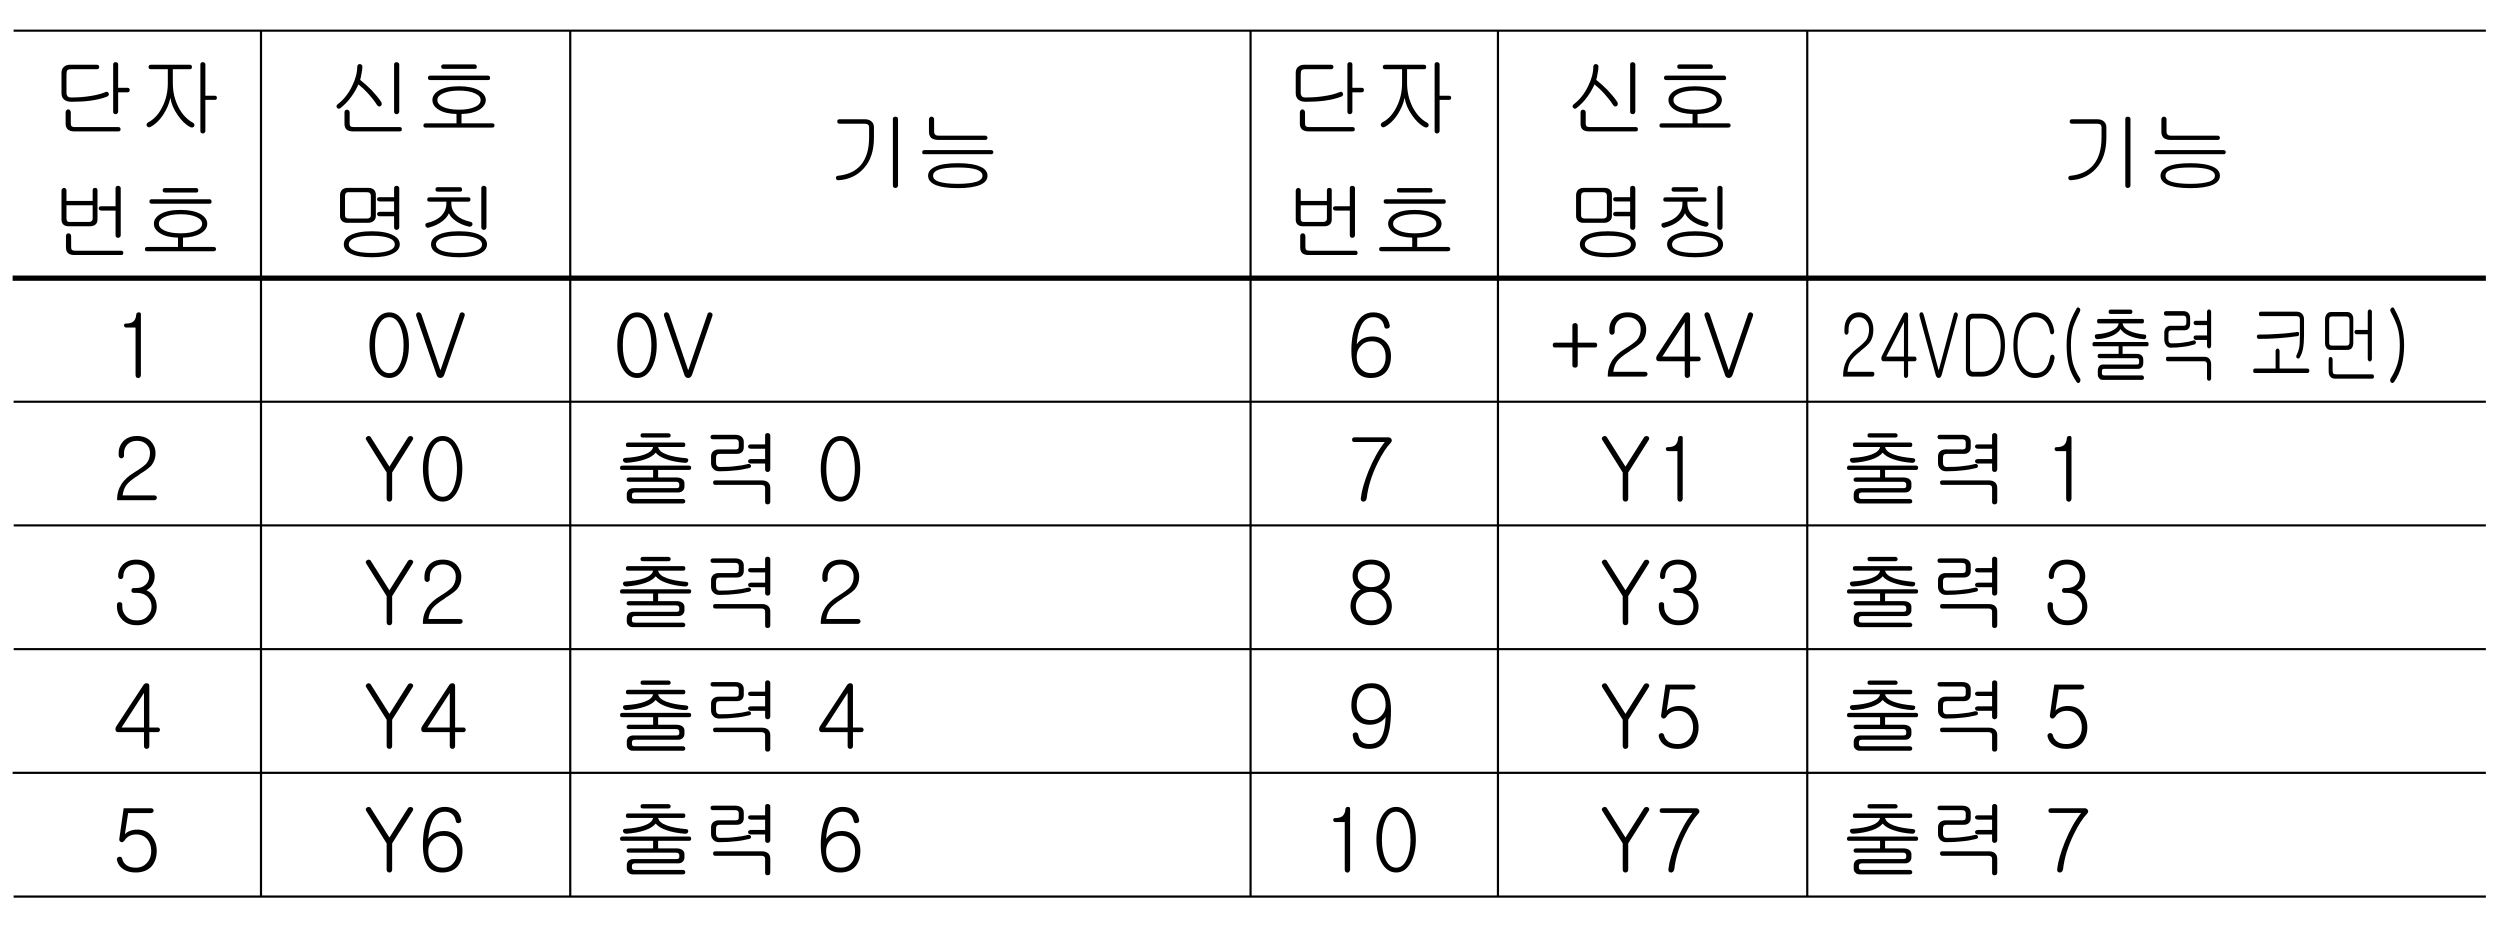 <?xml version="1.0" encoding="UTF-8"?>
<svg xmlns="http://www.w3.org/2000/svg" xmlns:xlink="http://www.w3.org/1999/xlink" width="226.86pt" height="85.08pt" viewBox="0 0 226.86 85.08" version="1.2">
<defs>
<g>
<symbol overflow="visible" id="glyph0-0">
<path style="stroke:none;" d="M 1.578 -0.453 L 6.344 -0.453 L 6.344 -5.219 L 1.578 -5.219 Z M 6.734 -0.078 L 1.188 -0.078 L 1.188 -5.609 L 6.734 -5.609 Z M 6.734 -0.078 "/>
</symbol>
<symbol overflow="visible" id="glyph0-1">
<path style="stroke:none;" d=""/>
</symbol>
<symbol overflow="visible" id="glyph0-2">
<path style="stroke:none;" d="M 4.5 -5.641 C 4.484 -5.5 4.422 -5.438 4.266 -5.438 L 1.938 -5.438 C 1.781 -5.438 1.672 -5.406 1.609 -5.344 C 1.562 -5.281 1.531 -5.156 1.531 -4.969 L 1.531 -3.297 C 1.531 -3.156 1.578 -3.047 1.641 -2.969 C 1.719 -2.906 1.812 -2.875 1.969 -2.875 C 2.531 -2.875 3.047 -2.906 3.547 -2.984 C 4.141 -3.062 4.641 -3.188 5.062 -3.359 C 5.125 -3.391 5.188 -3.406 5.25 -3.375 C 5.297 -3.344 5.344 -3.312 5.359 -3.25 C 5.391 -3.203 5.391 -3.141 5.359 -3.094 C 5.344 -3.031 5.297 -3 5.219 -2.953 C 4.781 -2.781 4.25 -2.656 3.656 -2.578 C 3.172 -2.516 2.625 -2.484 2 -2.484 C 1.688 -2.484 1.469 -2.547 1.312 -2.688 C 1.156 -2.812 1.078 -3.016 1.078 -3.266 L 1.078 -5.109 C 1.078 -5.328 1.141 -5.5 1.266 -5.625 C 1.406 -5.766 1.594 -5.844 1.828 -5.844 L 4.281 -5.844 C 4.422 -5.844 4.5 -5.781 4.5 -5.641 Z M 7.062 -3.75 C 7.203 -3.75 7.266 -3.688 7.266 -3.547 C 7.266 -3.422 7.203 -3.344 7.062 -3.344 L 6.219 -3.344 L 6.219 -1.578 C 6.219 -1.516 6.188 -1.453 6.141 -1.422 C 6.094 -1.375 6.047 -1.359 5.984 -1.359 C 5.922 -1.359 5.875 -1.375 5.828 -1.422 C 5.781 -1.453 5.766 -1.516 5.766 -1.578 L 5.766 -5.875 C 5.766 -6 5.844 -6.078 5.984 -6.078 C 6.141 -6.078 6.219 -6 6.219 -5.875 L 6.219 -3.75 Z M 1.922 -0.547 C 1.922 -0.406 1.938 -0.312 2 -0.266 C 2.047 -0.219 2.141 -0.188 2.297 -0.188 L 6.234 -0.188 C 6.375 -0.188 6.438 -0.125 6.438 0.016 C 6.438 0.141 6.375 0.203 6.234 0.203 L 2.219 0.203 C 1.984 0.203 1.797 0.141 1.641 0.016 C 1.516 -0.109 1.453 -0.281 1.453 -0.5 L 1.453 -1.516 C 1.453 -1.609 1.484 -1.672 1.531 -1.719 C 1.562 -1.766 1.625 -1.797 1.688 -1.797 C 1.75 -1.797 1.797 -1.766 1.844 -1.719 C 1.891 -1.672 1.922 -1.609 1.922 -1.516 Z M 1.922 -0.547 "/>
</symbol>
<symbol overflow="visible" id="glyph0-3">
<path style="stroke:none;" d="M 5 -5.641 C 5 -5.5 4.938 -5.438 4.797 -5.438 L 3.266 -5.438 L 3.266 -4.188 C 3.266 -3.375 3.438 -2.656 3.781 -1.984 C 4.109 -1.359 4.547 -0.875 5.078 -0.594 C 5.156 -0.547 5.203 -0.5 5.219 -0.438 C 5.234 -0.375 5.219 -0.312 5.203 -0.266 C 5.172 -0.219 5.125 -0.172 5.062 -0.156 C 4.984 -0.141 4.922 -0.156 4.844 -0.188 C 4.422 -0.406 4.047 -0.781 3.703 -1.281 C 3.344 -1.797 3.125 -2.312 3.047 -2.844 C 2.938 -2.312 2.703 -1.781 2.375 -1.281 C 2.031 -0.766 1.641 -0.406 1.203 -0.188 C 1.141 -0.156 1.078 -0.156 1.016 -0.188 C 0.969 -0.203 0.938 -0.234 0.906 -0.297 C 0.875 -0.344 0.875 -0.406 0.891 -0.453 C 0.906 -0.516 0.953 -0.578 1.016 -0.609 C 1.531 -0.875 1.969 -1.328 2.297 -1.984 C 2.641 -2.641 2.812 -3.375 2.812 -4.188 L 2.812 -5.438 L 1.281 -5.438 C 1.141 -5.438 1.062 -5.5 1.062 -5.641 C 1.062 -5.781 1.141 -5.844 1.297 -5.844 L 4.797 -5.844 C 4.938 -5.844 5 -5.781 5 -5.641 Z M 7.078 -3.031 C 7.203 -3.031 7.266 -2.969 7.266 -2.844 C 7.266 -2.719 7.203 -2.656 7.078 -2.656 L 6.219 -2.656 L 6.219 0.172 C 6.219 0.234 6.188 0.297 6.141 0.328 C 6.094 0.375 6.047 0.391 5.984 0.391 C 5.922 0.391 5.875 0.375 5.828 0.328 C 5.781 0.297 5.766 0.234 5.766 0.172 L 5.766 -5.875 C 5.766 -5.938 5.781 -5.984 5.828 -6.031 C 5.875 -6.062 5.922 -6.078 5.984 -6.078 C 6.047 -6.078 6.094 -6.062 6.141 -6.031 C 6.188 -5.984 6.219 -5.938 6.219 -5.875 L 6.219 -3.031 Z M 7.078 -3.031 "/>
</symbol>
<symbol overflow="visible" id="glyph0-4">
<path style="stroke:none;" d="M 2.719 -5.844 C 2.75 -5.891 2.812 -5.906 2.875 -5.906 C 2.938 -5.906 2.984 -5.891 3.031 -5.844 C 3.078 -5.812 3.109 -5.75 3.109 -5.672 C 3.109 -5.484 3.078 -5.281 3.031 -5.047 C 3 -4.828 2.953 -4.641 2.906 -4.469 C 3.266 -4.188 3.609 -3.875 3.922 -3.562 C 4.281 -3.172 4.594 -2.812 4.828 -2.453 C 4.859 -2.391 4.875 -2.312 4.859 -2.234 C 4.844 -2.172 4.812 -2.125 4.766 -2.094 C 4.719 -2.062 4.656 -2.047 4.594 -2.062 C 4.531 -2.078 4.469 -2.125 4.438 -2.188 C 4.219 -2.531 3.953 -2.875 3.641 -3.219 C 3.359 -3.531 3.062 -3.812 2.75 -4.062 C 2.562 -3.656 2.359 -3.281 2.109 -2.953 C 1.828 -2.547 1.484 -2.203 1.109 -1.906 C 1.062 -1.859 1 -1.844 0.938 -1.859 C 0.891 -1.859 0.844 -1.891 0.812 -1.938 C 0.766 -1.984 0.75 -2.031 0.766 -2.094 C 0.766 -2.156 0.812 -2.219 0.875 -2.266 C 1.406 -2.672 1.844 -3.219 2.172 -3.906 C 2.484 -4.531 2.641 -5.125 2.641 -5.672 C 2.641 -5.75 2.672 -5.812 2.719 -5.844 Z M 6.375 -1.422 C 6.328 -1.375 6.281 -1.359 6.219 -1.359 C 6.141 -1.359 6.094 -1.375 6.047 -1.422 C 6 -1.469 5.984 -1.516 5.984 -1.594 L 5.984 -5.859 C 5.984 -5.922 6 -5.984 6.047 -6.016 C 6.094 -6.062 6.141 -6.078 6.219 -6.078 C 6.281 -6.078 6.328 -6.062 6.375 -6.016 C 6.422 -5.984 6.453 -5.938 6.453 -5.875 L 6.453 -1.594 C 6.453 -1.516 6.422 -1.469 6.375 -1.422 Z M 1.953 -0.547 C 1.953 -0.406 1.969 -0.312 2.031 -0.266 C 2.078 -0.219 2.172 -0.188 2.328 -0.188 L 6.5 -0.188 C 6.625 -0.188 6.688 -0.125 6.688 0.016 C 6.688 0.141 6.625 0.203 6.5 0.203 L 2.25 0.203 C 2.016 0.203 1.828 0.156 1.688 0.047 C 1.547 -0.078 1.484 -0.25 1.484 -0.484 L 1.484 -1.516 C 1.484 -1.594 1.5 -1.656 1.547 -1.703 C 1.594 -1.75 1.641 -1.766 1.719 -1.766 C 1.781 -1.766 1.828 -1.75 1.875 -1.703 C 1.922 -1.656 1.953 -1.594 1.953 -1.516 Z M 1.953 -0.547 "/>
</symbol>
<symbol overflow="visible" id="glyph0-5">
<path style="stroke:none;" d="M 6.781 -4.656 C 6.797 -4.516 6.719 -4.453 6.594 -4.453 L 1.359 -4.453 C 1.219 -4.453 1.141 -4.516 1.141 -4.656 C 1.141 -4.797 1.219 -4.859 1.359 -4.859 L 6.578 -4.859 C 6.703 -4.859 6.766 -4.797 6.781 -4.656 Z M 5.578 -5.672 C 5.578 -5.531 5.516 -5.469 5.406 -5.469 L 2.562 -5.469 C 2.422 -5.469 2.344 -5.531 2.344 -5.672 C 2.344 -5.812 2.422 -5.875 2.562 -5.875 L 5.375 -5.875 C 5.5 -5.875 5.562 -5.812 5.578 -5.672 Z M 2.484 -3.234 C 2.156 -3.078 2 -2.891 2 -2.641 C 2 -2.391 2.156 -2.188 2.484 -2.031 C 2.844 -1.859 3.328 -1.766 3.969 -1.766 C 4.594 -1.766 5.078 -1.859 5.438 -2.031 C 5.766 -2.188 5.922 -2.391 5.922 -2.641 C 5.922 -2.891 5.766 -3.078 5.438 -3.234 C 5.078 -3.406 4.594 -3.5 3.969 -3.5 C 3.328 -3.5 2.844 -3.406 2.484 -3.234 Z M 6.969 -0.531 C 7.031 -0.531 7.094 -0.516 7.125 -0.484 C 7.172 -0.438 7.188 -0.391 7.188 -0.344 C 7.188 -0.297 7.172 -0.25 7.141 -0.203 C 7.109 -0.172 7.047 -0.141 6.984 -0.141 L 0.938 -0.141 C 0.797 -0.141 0.719 -0.203 0.734 -0.344 C 0.734 -0.469 0.812 -0.531 0.953 -0.531 L 3.734 -0.531 L 3.734 -1.375 C 3.062 -1.391 2.531 -1.516 2.141 -1.75 C 1.75 -1.984 1.547 -2.281 1.547 -2.641 C 1.547 -2.984 1.75 -3.281 2.141 -3.516 C 2.578 -3.766 3.188 -3.891 3.969 -3.891 C 4.719 -3.891 5.328 -3.766 5.781 -3.516 C 6.172 -3.281 6.391 -2.984 6.391 -2.641 C 6.391 -2.281 6.172 -1.984 5.781 -1.75 C 5.375 -1.516 4.844 -1.391 4.188 -1.375 L 4.188 -0.531 Z M 6.969 -0.531 "/>
</symbol>
<symbol overflow="visible" id="glyph0-6">
<path style="stroke:none;" d="M 4.047 -5.641 C 4.203 -5.5 4.266 -5.328 4.266 -5.109 L 4.266 -4.188 C 4.266 -3 3.969 -2.062 3.328 -1.375 C 2.75 -0.734 2 -0.375 1.047 -0.312 C 0.906 -0.312 0.828 -0.375 0.812 -0.5 C 0.812 -0.641 0.875 -0.703 1.016 -0.719 C 1.906 -0.812 2.578 -1.125 3.062 -1.672 C 3.578 -2.281 3.828 -3.125 3.828 -4.203 L 3.828 -5.109 C 3.828 -5.219 3.797 -5.297 3.734 -5.359 C 3.672 -5.406 3.578 -5.438 3.453 -5.438 L 1.156 -5.438 C 1.016 -5.438 0.938 -5.5 0.938 -5.641 C 0.938 -5.781 1 -5.844 1.156 -5.844 L 3.438 -5.844 C 3.703 -5.844 3.891 -5.781 4.047 -5.641 Z M 6.375 0.328 C 6.328 0.375 6.281 0.391 6.219 0.391 C 6.141 0.391 6.094 0.375 6.047 0.328 C 6 0.281 5.984 0.234 5.984 0.156 L 5.984 -5.875 C 5.984 -5.938 6 -5.984 6.047 -6.031 C 6.094 -6.062 6.141 -6.078 6.219 -6.078 C 6.281 -6.078 6.328 -6.062 6.375 -6.031 C 6.422 -5.984 6.453 -5.938 6.453 -5.875 L 6.453 0.156 C 6.453 0.234 6.422 0.281 6.375 0.328 Z M 6.375 0.328 "/>
</symbol>
<symbol overflow="visible" id="glyph0-7">
<path style="stroke:none;" d="M 1.562 -4.141 C 1.422 -4.281 1.344 -4.453 1.344 -4.688 L 1.344 -5.844 C 1.344 -5.906 1.375 -5.969 1.422 -6.016 C 1.453 -6.062 1.516 -6.078 1.578 -6.078 C 1.641 -6.078 1.688 -6.062 1.734 -6.016 C 1.797 -5.969 1.812 -5.906 1.812 -5.844 L 1.812 -4.75 C 1.812 -4.609 1.844 -4.516 1.906 -4.453 C 1.969 -4.391 2.062 -4.359 2.219 -4.359 L 6.438 -4.359 C 6.5 -4.359 6.562 -4.344 6.594 -4.297 C 6.641 -4.266 6.656 -4.219 6.656 -4.156 C 6.656 -4.109 6.641 -4.062 6.609 -4.031 C 6.578 -3.984 6.516 -3.969 6.469 -3.969 L 2.203 -3.969 C 1.938 -3.969 1.719 -4.031 1.562 -4.141 Z M 7.125 -3 C 7.172 -2.969 7.188 -2.922 7.188 -2.859 C 7.188 -2.812 7.172 -2.766 7.141 -2.734 C 7.109 -2.688 7.078 -2.672 7.016 -2.672 L 0.891 -2.672 C 0.781 -2.672 0.719 -2.734 0.734 -2.859 C 0.734 -2.984 0.812 -3.047 0.953 -3.047 L 6.969 -3.047 C 7.031 -3.047 7.078 -3.031 7.125 -3 Z M 6.031 -1.531 C 6.453 -1.344 6.656 -1.062 6.656 -0.719 C 6.656 -0.375 6.453 -0.109 6.031 0.094 C 5.562 0.297 4.875 0.406 3.969 0.406 C 3.047 0.406 2.359 0.297 1.891 0.094 C 1.469 -0.109 1.266 -0.375 1.266 -0.719 C 1.266 -1.062 1.469 -1.328 1.891 -1.531 C 2.359 -1.75 3.047 -1.859 3.969 -1.859 C 4.875 -1.859 5.562 -1.75 6.031 -1.531 Z M 2.219 -1.266 C 1.875 -1.141 1.719 -0.953 1.719 -0.719 C 1.719 -0.484 1.875 -0.312 2.219 -0.188 C 2.594 -0.062 3.172 0.016 3.969 0.016 C 4.734 0.016 5.312 -0.062 5.703 -0.188 C 6.031 -0.312 6.203 -0.484 6.203 -0.719 C 6.203 -0.953 6.031 -1.141 5.703 -1.266 C 5.312 -1.406 4.734 -1.469 3.969 -1.469 C 3.172 -1.469 2.594 -1.406 2.219 -1.266 Z M 2.219 -1.266 "/>
</symbol>
<symbol overflow="visible" id="glyph0-8">
<path style="stroke:none;" d="M 1.531 -4.312 L 1.531 -3.094 C 1.531 -2.984 1.562 -2.906 1.609 -2.859 C 1.656 -2.812 1.734 -2.797 1.859 -2.797 L 3.531 -2.797 C 3.656 -2.797 3.75 -2.812 3.797 -2.875 C 3.875 -2.922 3.906 -2.984 3.906 -3.094 L 3.906 -4.312 Z M 4.125 -5.891 C 4.281 -5.891 4.344 -5.812 4.344 -5.672 L 4.344 -3 C 4.344 -2.812 4.281 -2.672 4.156 -2.562 C 4.031 -2.453 3.859 -2.406 3.672 -2.406 L 1.734 -2.406 C 1.531 -2.406 1.375 -2.453 1.266 -2.547 C 1.141 -2.656 1.078 -2.797 1.078 -3 L 1.078 -5.625 C 1.078 -5.703 1.094 -5.766 1.156 -5.812 C 1.188 -5.859 1.25 -5.891 1.312 -5.891 C 1.359 -5.891 1.422 -5.859 1.453 -5.828 C 1.516 -5.781 1.531 -5.719 1.531 -5.625 L 1.531 -4.703 L 3.906 -4.703 L 3.906 -5.672 C 3.906 -5.812 3.984 -5.891 4.125 -5.891 Z M 6.375 -1.422 C 6.328 -1.375 6.281 -1.359 6.219 -1.359 C 6.141 -1.359 6.094 -1.375 6.047 -1.422 C 6 -1.469 5.984 -1.516 5.984 -1.594 L 5.984 -3.828 L 4.703 -3.828 C 4.625 -3.828 4.578 -3.844 4.516 -3.891 C 4.484 -3.922 4.453 -3.969 4.453 -4.031 C 4.453 -4.078 4.469 -4.125 4.5 -4.156 C 4.547 -4.203 4.594 -4.219 4.672 -4.219 L 5.984 -4.219 L 5.984 -5.859 C 5.984 -5.922 6 -5.984 6.047 -6.016 C 6.094 -6.062 6.141 -6.078 6.219 -6.078 C 6.281 -6.078 6.328 -6.062 6.375 -6.016 C 6.422 -5.984 6.453 -5.938 6.453 -5.875 L 6.453 -1.594 C 6.453 -1.516 6.422 -1.469 6.375 -1.422 Z M 1.953 -0.547 C 1.953 -0.406 1.969 -0.312 2.031 -0.266 C 2.078 -0.219 2.172 -0.188 2.328 -0.188 L 6.5 -0.188 C 6.625 -0.188 6.688 -0.125 6.688 0.016 C 6.688 0.141 6.625 0.203 6.5 0.203 L 2.25 0.203 C 2.016 0.203 1.828 0.156 1.688 0.047 C 1.547 -0.078 1.484 -0.25 1.484 -0.484 L 1.484 -1.516 C 1.484 -1.594 1.5 -1.656 1.547 -1.703 C 1.594 -1.75 1.641 -1.766 1.719 -1.766 C 1.781 -1.766 1.828 -1.75 1.875 -1.703 C 1.922 -1.656 1.953 -1.594 1.953 -1.516 Z M 1.953 -0.547 "/>
</symbol>
<symbol overflow="visible" id="glyph0-9">
<path style="stroke:none;" d="M 3.797 -5.406 C 3.734 -5.469 3.641 -5.5 3.516 -5.5 L 1.875 -5.5 C 1.75 -5.5 1.656 -5.469 1.609 -5.406 C 1.562 -5.359 1.531 -5.266 1.531 -5.125 L 1.531 -3.422 C 1.531 -3.297 1.562 -3.219 1.609 -3.188 C 1.656 -3.141 1.75 -3.109 1.875 -3.109 L 3.531 -3.109 C 3.656 -3.109 3.734 -3.141 3.781 -3.188 C 3.844 -3.234 3.875 -3.312 3.875 -3.438 L 3.875 -5.172 C 3.875 -5.281 3.844 -5.359 3.797 -5.406 Z M 4.141 -5.734 C 4.266 -5.609 4.328 -5.469 4.328 -5.281 L 4.328 -3.328 C 4.328 -3.156 4.266 -3 4.125 -2.891 C 4 -2.781 3.828 -2.719 3.609 -2.719 L 1.734 -2.719 C 1.531 -2.719 1.375 -2.781 1.25 -2.891 C 1.141 -3 1.078 -3.156 1.078 -3.328 L 1.078 -5.234 C 1.078 -5.422 1.141 -5.562 1.25 -5.703 C 1.391 -5.828 1.547 -5.891 1.766 -5.891 L 3.641 -5.891 C 3.844 -5.891 4.016 -5.844 4.141 -5.734 Z M 6.375 -2.141 C 6.328 -2.094 6.281 -2.078 6.219 -2.078 C 6.141 -2.078 6.094 -2.094 6.047 -2.141 C 6 -2.188 5.984 -2.234 5.984 -2.328 L 5.984 -3.312 L 4.688 -3.312 C 4.609 -3.312 4.562 -3.328 4.5 -3.375 C 4.469 -3.422 4.438 -3.469 4.438 -3.516 C 4.438 -3.578 4.453 -3.625 4.5 -3.656 C 4.547 -3.688 4.609 -3.719 4.688 -3.719 L 5.984 -3.719 L 5.984 -4.656 L 4.703 -4.656 C 4.625 -4.656 4.562 -4.672 4.5 -4.719 C 4.469 -4.75 4.438 -4.797 4.438 -4.859 C 4.438 -4.906 4.453 -4.953 4.484 -4.984 C 4.531 -5.031 4.594 -5.047 4.672 -5.047 L 5.984 -5.047 L 5.984 -5.859 C 5.984 -5.922 6 -5.984 6.047 -6.016 C 6.094 -6.062 6.141 -6.078 6.219 -6.078 C 6.281 -6.078 6.328 -6.062 6.375 -6.016 C 6.422 -5.984 6.453 -5.938 6.453 -5.875 L 6.453 -2.328 C 6.453 -2.234 6.422 -2.188 6.375 -2.141 Z M 5.891 -1.594 C 6.297 -1.391 6.5 -1.109 6.5 -0.766 C 6.5 -0.422 6.297 -0.141 5.891 0.062 C 5.453 0.297 4.812 0.406 3.969 0.406 C 3.109 0.406 2.469 0.297 2.016 0.062 C 1.609 -0.141 1.422 -0.422 1.422 -0.766 C 1.422 -1.109 1.609 -1.391 2.016 -1.594 C 2.469 -1.828 3.109 -1.953 3.969 -1.953 C 4.812 -1.953 5.453 -1.828 5.891 -1.594 Z M 2.359 -1.328 C 2.031 -1.188 1.875 -1 1.875 -0.766 C 1.875 -0.516 2.031 -0.344 2.359 -0.203 C 2.719 -0.062 3.25 0.016 3.969 0.016 C 4.656 0.016 5.188 -0.062 5.547 -0.203 C 5.891 -0.344 6.047 -0.516 6.047 -0.766 C 6.047 -1 5.891 -1.188 5.547 -1.328 C 5.188 -1.469 4.656 -1.547 3.969 -1.547 C 3.25 -1.547 2.719 -1.469 2.359 -1.328 Z M 2.359 -1.328 "/>
</symbol>
<symbol overflow="visible" id="glyph0-10">
<path style="stroke:none;" d="M 4.234 -5.75 C 4.25 -5.609 4.188 -5.547 4.062 -5.547 L 2.047 -5.547 C 1.891 -5.547 1.828 -5.609 1.828 -5.75 C 1.828 -5.891 1.891 -5.953 2.047 -5.953 L 4.031 -5.953 C 4.172 -5.953 4.234 -5.891 4.234 -5.75 Z M 5 -4.844 C 5 -4.703 4.938 -4.641 4.812 -4.641 L 3.266 -4.641 L 3.266 -4.469 C 3.266 -4.047 3.422 -3.703 3.719 -3.422 C 4.016 -3.125 4.438 -2.938 5 -2.812 C 5.078 -2.797 5.125 -2.766 5.156 -2.703 C 5.188 -2.656 5.203 -2.594 5.172 -2.531 C 5.156 -2.484 5.125 -2.438 5.062 -2.406 C 5 -2.359 4.938 -2.359 4.859 -2.375 C 4.375 -2.484 3.969 -2.672 3.641 -2.906 C 3.344 -3.125 3.141 -3.344 3.047 -3.594 C 2.938 -3.328 2.734 -3.094 2.484 -2.891 C 2.156 -2.625 1.734 -2.422 1.203 -2.281 C 1.141 -2.25 1.078 -2.266 1.016 -2.312 C 0.969 -2.344 0.938 -2.375 0.922 -2.438 C 0.891 -2.5 0.891 -2.547 0.922 -2.594 C 0.938 -2.656 0.984 -2.688 1.047 -2.703 C 1.609 -2.828 2.047 -3.047 2.359 -3.359 C 2.656 -3.672 2.812 -4.031 2.812 -4.469 L 2.812 -4.641 L 1.281 -4.641 C 1.141 -4.641 1.062 -4.703 1.078 -4.844 C 1.078 -4.969 1.156 -5.031 1.297 -5.031 L 4.812 -5.031 C 4.938 -5.031 5 -4.969 5 -4.844 Z M 6.375 -2.141 C 6.328 -2.094 6.281 -2.078 6.219 -2.078 C 6.141 -2.078 6.094 -2.094 6.047 -2.141 C 6 -2.188 5.984 -2.234 5.984 -2.328 L 5.984 -5.859 C 5.984 -5.922 6 -5.984 6.047 -6.016 C 6.094 -6.062 6.141 -6.078 6.219 -6.078 C 6.281 -6.078 6.328 -6.062 6.375 -6.016 C 6.422 -5.984 6.453 -5.938 6.453 -5.875 L 6.453 -2.328 C 6.453 -2.234 6.422 -2.188 6.375 -2.141 Z M 5.891 -1.594 C 6.297 -1.391 6.5 -1.109 6.5 -0.766 C 6.5 -0.422 6.297 -0.141 5.891 0.062 C 5.453 0.297 4.812 0.406 3.969 0.406 C 3.109 0.406 2.469 0.297 2.016 0.062 C 1.609 -0.141 1.422 -0.422 1.422 -0.766 C 1.422 -1.109 1.609 -1.391 2.016 -1.594 C 2.469 -1.828 3.109 -1.953 3.969 -1.953 C 4.812 -1.953 5.453 -1.828 5.891 -1.594 Z M 2.359 -1.328 C 2.031 -1.188 1.875 -1 1.875 -0.766 C 1.875 -0.516 2.031 -0.344 2.359 -0.203 C 2.719 -0.062 3.25 0.016 3.969 0.016 C 4.656 0.016 5.188 -0.062 5.547 -0.203 C 5.891 -0.344 6.047 -0.516 6.047 -0.766 C 6.047 -1 5.891 -1.188 5.547 -1.328 C 5.188 -1.469 4.656 -1.547 3.969 -1.547 C 3.25 -1.547 2.719 -1.469 2.359 -1.328 Z M 2.359 -1.328 "/>
</symbol>
<symbol overflow="visible" id="glyph0-11">
<path style="stroke:none;" d="M 1.109 -4.625 C 1.109 -4.75 1.172 -4.797 1.281 -4.797 C 1.578 -4.797 1.797 -4.859 1.938 -4.969 C 2.109 -5.109 2.203 -5.328 2.219 -5.625 C 2.234 -5.75 2.312 -5.812 2.438 -5.812 C 2.578 -5.828 2.641 -5.766 2.641 -5.625 L 2.641 -0.141 C 2.641 -0.047 2.609 0.031 2.562 0.078 C 2.516 0.125 2.453 0.156 2.406 0.156 C 2.328 0.141 2.281 0.125 2.219 0.078 C 2.172 0.016 2.156 -0.062 2.156 -0.141 L 2.156 -4.438 L 1.312 -4.438 C 1.188 -4.438 1.125 -4.5 1.109 -4.625 Z M 1.109 -4.625 "/>
</symbol>
<symbol overflow="visible" id="glyph0-12">
<path style="stroke:none;" d="M 3.609 -4.891 C 3.906 -4.328 4.062 -3.656 4.062 -2.844 C 4.062 -2.031 3.906 -1.344 3.609 -0.781 C 3.281 -0.172 2.844 0.141 2.281 0.141 C 1.719 0.141 1.266 -0.172 0.938 -0.781 C 0.641 -1.344 0.484 -2.031 0.484 -2.844 C 0.484 -3.656 0.641 -4.328 0.938 -4.891 C 1.266 -5.5 1.719 -5.812 2.281 -5.812 C 2.844 -5.812 3.281 -5.5 3.609 -4.891 Z M 1.297 -4.594 C 1.078 -4.125 0.984 -3.531 0.984 -2.828 C 0.984 -2.141 1.078 -1.547 1.297 -1.078 C 1.531 -0.547 1.859 -0.297 2.281 -0.297 C 2.688 -0.297 3.016 -0.547 3.25 -1.078 C 3.469 -1.547 3.578 -2.141 3.578 -2.828 C 3.578 -3.531 3.469 -4.125 3.25 -4.594 C 3.016 -5.125 2.688 -5.375 2.281 -5.375 C 1.859 -5.375 1.531 -5.125 1.297 -4.594 Z M 1.297 -4.594 "/>
</symbol>
<symbol overflow="visible" id="glyph0-13">
<path style="stroke:none;" d="M 0.188 -5.469 C 0.156 -5.547 0.156 -5.625 0.188 -5.688 C 0.219 -5.75 0.266 -5.781 0.328 -5.812 C 0.391 -5.828 0.453 -5.828 0.5 -5.797 C 0.578 -5.75 0.625 -5.703 0.656 -5.609 L 2.359 -0.594 L 2.391 -0.594 L 4.109 -5.609 C 4.125 -5.703 4.172 -5.75 4.234 -5.797 C 4.281 -5.812 4.344 -5.828 4.422 -5.797 C 4.469 -5.781 4.516 -5.75 4.562 -5.688 C 4.594 -5.625 4.594 -5.547 4.562 -5.469 L 2.75 -0.219 C 2.672 0.031 2.547 0.141 2.375 0.141 C 2.188 0.141 2.062 0.031 2 -0.219 Z M 0.188 -5.469 "/>
</symbol>
<symbol overflow="visible" id="glyph0-14">
<path style="stroke:none;" d="M 1.344 -0.703 C 1.594 -0.422 1.906 -0.297 2.297 -0.297 C 2.688 -0.297 3 -0.422 3.234 -0.703 C 3.484 -0.969 3.594 -1.344 3.594 -1.781 C 3.594 -2.188 3.5 -2.516 3.297 -2.766 C 3.078 -3.047 2.75 -3.188 2.328 -3.188 C 1.938 -3.188 1.609 -3.062 1.359 -2.781 C 1.094 -2.516 0.969 -2.188 0.969 -1.781 C 0.969 -1.328 1.094 -0.969 1.344 -0.703 Z M 3.453 -5.531 C 3.734 -5.328 3.906 -5.016 3.969 -4.609 C 3.984 -4.453 3.906 -4.375 3.75 -4.344 C 3.594 -4.312 3.5 -4.375 3.469 -4.531 C 3.422 -4.781 3.328 -4.984 3.172 -5.125 C 3 -5.297 2.766 -5.375 2.469 -5.375 C 1.969 -5.375 1.578 -5.094 1.328 -4.531 C 1.125 -4.109 1.016 -3.562 0.969 -2.906 C 1.094 -3.109 1.266 -3.281 1.484 -3.406 C 1.75 -3.562 2.078 -3.625 2.453 -3.625 C 2.844 -3.625 3.203 -3.5 3.516 -3.219 C 3.891 -2.891 4.078 -2.422 4.078 -1.844 C 4.078 -1.203 3.906 -0.719 3.594 -0.375 C 3.266 -0.031 2.812 0.141 2.234 0.141 C 1.734 0.141 1.344 -0.016 1.062 -0.297 C 0.672 -0.703 0.484 -1.391 0.484 -2.344 C 0.484 -3.344 0.641 -4.156 0.922 -4.766 C 1.281 -5.469 1.797 -5.812 2.469 -5.812 C 2.859 -5.812 3.188 -5.719 3.453 -5.531 Z M 3.453 -5.531 "/>
</symbol>
<symbol overflow="visible" id="glyph0-15">
<path style="stroke:none;" d="M 2.703 -3.062 L 4.281 -3.062 C 4.406 -3.062 4.469 -2.984 4.469 -2.844 C 4.469 -2.703 4.406 -2.625 4.281 -2.625 L 2.703 -2.625 L 2.703 -1 C 2.703 -0.938 2.672 -0.891 2.625 -0.844 C 2.578 -0.812 2.516 -0.797 2.469 -0.797 C 2.391 -0.797 2.344 -0.812 2.297 -0.844 C 2.234 -0.891 2.219 -0.938 2.219 -1 L 2.219 -2.625 L 0.641 -2.625 C 0.5 -2.625 0.438 -2.703 0.438 -2.844 C 0.438 -2.984 0.5 -3.062 0.641 -3.062 L 2.219 -3.062 L 2.219 -4.625 C 2.219 -4.703 2.234 -4.75 2.297 -4.781 C 2.344 -4.812 2.391 -4.844 2.469 -4.844 C 2.516 -4.844 2.578 -4.812 2.625 -4.781 C 2.672 -4.75 2.703 -4.703 2.703 -4.625 Z M 2.703 -3.062 "/>
</symbol>
<symbol overflow="visible" id="glyph0-16">
<path style="stroke:none;" d="M 3.547 -5.328 C 3.812 -5.031 3.969 -4.688 3.969 -4.266 C 3.969 -3.797 3.828 -3.422 3.578 -3.125 C 3.422 -2.953 3.094 -2.688 2.578 -2.375 L 2.438 -2.266 C 1.891 -1.922 1.5 -1.609 1.312 -1.344 C 1.141 -1.094 1.031 -0.797 0.984 -0.422 L 3.859 -0.422 C 3.922 -0.422 3.984 -0.406 4.031 -0.359 C 4.062 -0.328 4.094 -0.266 4.094 -0.219 C 4.094 -0.156 4.062 -0.109 4.031 -0.062 C 3.984 -0.016 3.922 0.016 3.859 0.016 L 0.484 0.016 C 0.469 -0.562 0.625 -1.047 0.891 -1.469 C 1.141 -1.844 1.531 -2.203 2.078 -2.531 C 2.594 -2.844 2.938 -3.109 3.125 -3.297 C 3.344 -3.562 3.469 -3.875 3.469 -4.266 C 3.469 -4.578 3.375 -4.828 3.172 -5.031 C 2.953 -5.266 2.656 -5.375 2.297 -5.375 C 1.922 -5.375 1.625 -5.266 1.406 -5.031 C 1.219 -4.828 1.109 -4.578 1.109 -4.266 L 1.109 -4.047 C 1.109 -3.969 1.094 -3.906 1.031 -3.859 C 0.984 -3.812 0.938 -3.781 0.875 -3.781 C 0.797 -3.781 0.75 -3.812 0.703 -3.859 C 0.656 -3.906 0.625 -3.984 0.625 -4.062 L 0.625 -4.266 C 0.625 -4.688 0.766 -5.031 1.031 -5.328 C 1.344 -5.656 1.766 -5.812 2.297 -5.812 C 2.812 -5.812 3.234 -5.656 3.547 -5.328 Z M 3.547 -5.328 "/>
</symbol>
<symbol overflow="visible" id="glyph0-17">
<path style="stroke:none;" d="M 0.891 -1.797 L 2.922 -1.797 L 2.922 -4.938 Z M 3.188 -5.812 C 3.328 -5.812 3.406 -5.719 3.406 -5.547 L 3.406 -1.797 L 4.172 -1.797 C 4.219 -1.797 4.281 -1.781 4.312 -1.734 C 4.359 -1.688 4.375 -1.641 4.375 -1.578 C 4.375 -1.531 4.344 -1.484 4.312 -1.438 C 4.266 -1.391 4.219 -1.375 4.141 -1.375 L 3.406 -1.375 L 3.406 -0.094 C 3.406 -0.031 3.375 0.031 3.328 0.078 C 3.281 0.125 3.219 0.141 3.172 0.141 C 3.094 0.141 3.047 0.125 3 0.078 C 2.953 0.047 2.922 -0.031 2.922 -0.094 L 2.922 -1.375 L 0.594 -1.375 C 0.453 -1.375 0.375 -1.438 0.344 -1.547 C 0.312 -1.672 0.344 -1.797 0.422 -1.922 L 2.844 -5.609 C 2.922 -5.75 3.047 -5.828 3.188 -5.812 Z M 3.188 -5.812 "/>
</symbol>
<symbol overflow="visible" id="glyph0-18">
<path style="stroke:none;" d="M 0.25 -5.625 C 0.266 -5.688 0.312 -5.734 0.375 -5.766 C 0.422 -5.812 0.469 -5.812 0.531 -5.812 C 0.609 -5.797 0.672 -5.766 0.703 -5.703 L 2.391 -3.031 L 4.062 -5.672 C 4.109 -5.75 4.156 -5.781 4.234 -5.797 C 4.297 -5.812 4.359 -5.812 4.422 -5.781 C 4.469 -5.75 4.516 -5.719 4.547 -5.641 C 4.562 -5.594 4.547 -5.516 4.5 -5.453 L 2.641 -2.5 L 2.641 -0.109 C 2.641 -0.031 2.609 0.031 2.562 0.078 C 2.516 0.125 2.453 0.141 2.391 0.141 C 2.328 0.141 2.266 0.125 2.219 0.078 C 2.172 0.031 2.141 -0.031 2.141 -0.109 L 2.141 -2.5 L 0.297 -5.438 C 0.25 -5.5 0.234 -5.562 0.25 -5.625 Z M 0.25 -5.625 "/>
</symbol>
<symbol overflow="visible" id="glyph0-19">
<path style="stroke:none;" d="M 5.266 -6 C 5.312 -5.969 5.328 -5.922 5.328 -5.859 C 5.328 -5.812 5.312 -5.766 5.281 -5.734 C 5.25 -5.688 5.188 -5.672 5.141 -5.672 L 2.812 -5.672 C 2.656 -5.672 2.594 -5.734 2.594 -5.859 C 2.594 -6 2.656 -6.062 2.812 -6.062 L 5.109 -6.062 C 5.172 -6.062 5.219 -6.047 5.266 -6 Z M 6.656 -5.016 C 6.656 -4.875 6.594 -4.812 6.469 -4.812 L 4.188 -4.812 C 4.25 -4.516 4.516 -4.297 4.984 -4.125 C 5.422 -3.969 6 -3.859 6.719 -3.797 C 6.875 -3.781 6.938 -3.719 6.922 -3.578 C 6.891 -3.438 6.797 -3.375 6.641 -3.375 C 5.984 -3.422 5.422 -3.531 4.938 -3.703 C 4.484 -3.859 4.156 -4.062 3.969 -4.297 C 3.781 -4.062 3.453 -3.844 2.984 -3.688 C 2.516 -3.531 1.953 -3.422 1.297 -3.375 C 1.219 -3.375 1.156 -3.406 1.094 -3.438 C 1.047 -3.484 1.016 -3.531 1 -3.594 C 0.984 -3.656 1 -3.703 1.031 -3.75 C 1.078 -3.797 1.141 -3.828 1.234 -3.828 C 1.922 -3.859 2.5 -3.969 2.938 -4.125 C 3.406 -4.297 3.672 -4.516 3.734 -4.812 L 1.469 -4.812 C 1.328 -4.812 1.25 -4.875 1.266 -5.016 C 1.266 -5.156 1.328 -5.219 1.469 -5.219 L 6.469 -5.219 C 6.594 -5.219 6.656 -5.156 6.656 -5.016 Z M 6.359 -1.922 C 6.5 -1.828 6.578 -1.688 6.578 -1.531 L 6.578 -1.219 C 6.578 -1.062 6.516 -0.938 6.422 -0.844 C 6.312 -0.734 6.172 -0.688 6 -0.688 L 2.078 -0.688 C 1.984 -0.688 1.906 -0.656 1.875 -0.625 C 1.828 -0.578 1.812 -0.516 1.812 -0.438 L 1.812 -0.297 C 1.812 -0.219 1.844 -0.172 1.875 -0.141 C 1.922 -0.109 1.984 -0.094 2.078 -0.094 L 6.422 -0.094 C 6.5 -0.094 6.547 -0.078 6.594 -0.031 C 6.641 0.016 6.656 0.062 6.656 0.109 C 6.656 0.156 6.641 0.203 6.609 0.25 C 6.578 0.281 6.516 0.312 6.453 0.312 L 1.906 0.312 C 1.734 0.312 1.594 0.266 1.5 0.156 C 1.391 0.078 1.344 -0.062 1.344 -0.219 L 1.344 -0.516 C 1.344 -0.688 1.406 -0.812 1.5 -0.922 C 1.609 -1.016 1.75 -1.078 1.938 -1.078 L 5.828 -1.078 C 5.922 -1.078 5.984 -1.094 6.031 -1.109 C 6.078 -1.156 6.109 -1.203 6.109 -1.266 L 6.109 -1.422 C 6.109 -1.5 6.078 -1.562 6.031 -1.594 C 5.984 -1.641 5.922 -1.656 5.812 -1.656 L 1.562 -1.656 C 1.406 -1.656 1.328 -1.719 1.328 -1.859 C 1.344 -1.984 1.422 -2.047 1.562 -2.047 L 3.734 -2.047 L 3.734 -2.734 L 0.922 -2.734 C 0.781 -2.734 0.719 -2.797 0.734 -2.938 C 0.734 -3.062 0.812 -3.125 0.953 -3.125 L 6.984 -3.125 C 7.125 -3.125 7.188 -3.062 7.188 -2.938 C 7.188 -2.797 7.125 -2.734 7 -2.734 L 4.188 -2.734 L 4.188 -2.047 L 5.859 -2.047 C 6.062 -2.047 6.234 -2 6.359 -1.922 Z M 6.359 -1.922 "/>
</symbol>
<symbol overflow="visible" id="glyph0-20">
<path style="stroke:none;" d="M 3.844 -5.75 C 3.984 -5.625 4.047 -5.469 4.047 -5.281 L 4.047 -4.797 C 4.047 -4.609 4 -4.469 3.891 -4.359 C 3.766 -4.234 3.609 -4.188 3.391 -4.188 L 1.875 -4.188 C 1.75 -4.188 1.656 -4.156 1.609 -4.109 C 1.562 -4.062 1.531 -3.984 1.531 -3.859 L 1.531 -3.359 C 1.531 -3.25 1.562 -3.156 1.625 -3.094 C 1.672 -3.031 1.766 -3 1.891 -3 C 2.422 -3 2.891 -3.016 3.312 -3.078 C 3.688 -3.109 4.062 -3.172 4.422 -3.266 C 4.484 -3.281 4.562 -3.281 4.609 -3.25 C 4.641 -3.219 4.672 -3.188 4.703 -3.141 C 4.719 -3.094 4.703 -3.047 4.688 -3 C 4.656 -2.953 4.609 -2.922 4.547 -2.906 C 4.094 -2.797 3.656 -2.719 3.234 -2.688 C 2.859 -2.641 2.375 -2.609 1.828 -2.609 C 1.578 -2.609 1.391 -2.688 1.266 -2.844 C 1.141 -2.969 1.078 -3.141 1.078 -3.359 L 1.078 -3.969 C 1.078 -4.141 1.141 -4.281 1.25 -4.406 C 1.375 -4.516 1.547 -4.594 1.75 -4.594 L 3.266 -4.594 C 3.391 -4.594 3.469 -4.609 3.516 -4.656 C 3.578 -4.688 3.594 -4.766 3.594 -4.875 L 3.594 -5.219 C 3.594 -5.328 3.562 -5.406 3.5 -5.453 C 3.453 -5.5 3.359 -5.516 3.25 -5.516 L 1.266 -5.516 C 1.109 -5.516 1.031 -5.578 1.031 -5.719 C 1.031 -5.859 1.109 -5.922 1.281 -5.922 L 3.281 -5.922 C 3.531 -5.922 3.703 -5.859 3.844 -5.75 Z M 6.375 -2.609 C 6.328 -2.562 6.281 -2.547 6.219 -2.547 C 6.141 -2.547 6.094 -2.562 6.047 -2.609 C 6 -2.656 5.984 -2.703 5.984 -2.781 L 5.984 -3.312 L 4.688 -3.312 C 4.609 -3.312 4.562 -3.328 4.5 -3.375 C 4.469 -3.422 4.438 -3.469 4.438 -3.516 C 4.438 -3.578 4.453 -3.625 4.5 -3.656 C 4.547 -3.688 4.609 -3.719 4.688 -3.719 L 5.984 -3.719 L 5.984 -4.656 L 4.703 -4.656 C 4.625 -4.656 4.562 -4.672 4.5 -4.719 C 4.469 -4.75 4.438 -4.797 4.438 -4.859 C 4.438 -4.906 4.453 -4.953 4.484 -4.984 C 4.531 -5.031 4.594 -5.047 4.672 -5.047 L 5.984 -5.047 L 5.984 -5.859 C 5.984 -5.922 6 -5.984 6.047 -6.016 C 6.094 -6.062 6.141 -6.078 6.219 -6.078 C 6.281 -6.078 6.328 -6.062 6.375 -6.016 C 6.422 -5.984 6.453 -5.938 6.453 -5.875 L 6.453 -2.781 C 6.453 -2.703 6.422 -2.656 6.375 -2.609 Z M 6.266 -1.594 C 6.391 -1.469 6.453 -1.312 6.453 -1.109 L 6.453 0.172 C 6.453 0.234 6.422 0.297 6.375 0.344 C 6.328 0.375 6.281 0.391 6.219 0.391 C 6.141 0.391 6.094 0.375 6.047 0.344 C 6 0.297 5.984 0.234 5.984 0.172 L 5.984 -1.094 C 5.984 -1.188 5.953 -1.266 5.906 -1.297 C 5.859 -1.344 5.781 -1.375 5.672 -1.375 L 1.469 -1.375 C 1.328 -1.375 1.266 -1.438 1.266 -1.578 C 1.25 -1.719 1.328 -1.781 1.469 -1.781 L 5.703 -1.781 C 5.938 -1.781 6.125 -1.719 6.266 -1.594 Z M 6.266 -1.594 "/>
</symbol>
<symbol overflow="visible" id="glyph0-21">
<path style="stroke:none;" d="M 0.547 -5.469 C 0.547 -5.609 0.625 -5.688 0.766 -5.688 L 3.844 -5.688 C 3.984 -5.688 4.078 -5.625 4.125 -5.516 C 4.188 -5.422 4.156 -5.312 4.062 -5.203 C 3.656 -4.781 3.266 -4.172 2.875 -3.375 C 2.344 -2.312 2 -1.234 1.875 -0.156 C 1.859 -0.062 1.812 0.031 1.75 0.078 C 1.688 0.125 1.625 0.156 1.562 0.141 C 1.484 0.141 1.422 0.109 1.375 0.047 C 1.344 -0.016 1.328 -0.094 1.344 -0.188 C 1.422 -0.859 1.656 -1.656 2.031 -2.609 C 2.469 -3.688 2.969 -4.578 3.516 -5.266 L 0.766 -5.266 C 0.625 -5.266 0.547 -5.328 0.547 -5.469 Z M 0.547 -5.469 "/>
</symbol>
<symbol overflow="visible" id="glyph0-22">
<path style="stroke:none;" d="M 3.469 -5.344 C 3.75 -5.047 3.891 -4.703 3.891 -4.297 C 3.891 -3.969 3.797 -3.672 3.609 -3.422 C 3.469 -3.234 3.312 -3.109 3.141 -3.031 C 3.359 -2.938 3.578 -2.781 3.734 -2.562 C 3.969 -2.281 4.078 -1.938 4.078 -1.562 C 4.078 -1.109 3.922 -0.719 3.609 -0.391 C 3.281 -0.031 2.844 0.141 2.281 0.141 C 1.703 0.141 1.25 -0.031 0.922 -0.391 C 0.625 -0.719 0.469 -1.094 0.469 -1.562 L 0.469 -1.734 C 0.469 -1.797 0.5 -1.859 0.547 -1.906 C 0.594 -1.938 0.656 -1.953 0.719 -1.953 C 0.781 -1.953 0.828 -1.938 0.875 -1.906 C 0.938 -1.859 0.953 -1.797 0.953 -1.734 L 0.953 -1.547 C 0.953 -1.219 1.062 -0.938 1.281 -0.703 C 1.531 -0.422 1.859 -0.297 2.281 -0.297 C 2.688 -0.297 3.031 -0.422 3.266 -0.703 C 3.5 -0.938 3.609 -1.219 3.609 -1.547 C 3.609 -1.906 3.5 -2.188 3.266 -2.422 C 3.016 -2.672 2.688 -2.797 2.266 -2.797 L 2 -2.797 C 1.859 -2.797 1.781 -2.875 1.781 -3.016 C 1.781 -3.156 1.859 -3.234 2 -3.234 L 2.219 -3.234 C 2.578 -3.234 2.875 -3.344 3.094 -3.562 C 3.281 -3.75 3.391 -4 3.391 -4.297 C 3.391 -4.594 3.281 -4.844 3.094 -5.047 C 2.875 -5.266 2.578 -5.375 2.219 -5.375 C 1.844 -5.375 1.547 -5.266 1.328 -5.047 C 1.141 -4.844 1.047 -4.594 1.047 -4.297 C 1.047 -4.219 1.016 -4.156 0.969 -4.109 C 0.922 -4.062 0.875 -4.047 0.812 -4.047 C 0.75 -4.047 0.688 -4.062 0.656 -4.109 C 0.609 -4.156 0.578 -4.219 0.578 -4.297 C 0.578 -4.719 0.719 -5.062 0.984 -5.344 C 1.297 -5.656 1.703 -5.812 2.219 -5.812 C 2.75 -5.812 3.156 -5.656 3.469 -5.344 Z M 3.469 -5.344 "/>
</symbol>
<symbol overflow="visible" id="glyph0-23">
<path style="stroke:none;" d="M 3.719 -3.5 C 3.578 -3.312 3.406 -3.188 3.219 -3.109 C 3.5 -2.984 3.719 -2.781 3.875 -2.516 C 4.062 -2.234 4.156 -1.938 4.156 -1.594 C 4.156 -1.125 4 -0.734 3.672 -0.391 C 3.312 -0.047 2.859 0.141 2.281 0.141 C 1.703 0.141 1.234 -0.047 0.891 -0.391 C 0.578 -0.734 0.406 -1.125 0.406 -1.594 C 0.406 -1.938 0.484 -2.234 0.656 -2.5 C 0.812 -2.75 1.031 -2.969 1.328 -3.109 C 1.141 -3.188 0.984 -3.312 0.844 -3.5 C 0.672 -3.734 0.594 -4.016 0.594 -4.344 C 0.594 -4.75 0.734 -5.078 1.016 -5.359 C 1.328 -5.672 1.766 -5.812 2.281 -5.812 C 2.797 -5.812 3.234 -5.672 3.547 -5.359 C 3.844 -5.078 3.984 -4.75 3.984 -4.344 C 3.984 -4.016 3.891 -3.734 3.719 -3.5 Z M 1.25 -2.484 C 1 -2.234 0.891 -1.938 0.891 -1.578 C 0.891 -1.234 1 -0.938 1.25 -0.703 C 1.5 -0.422 1.844 -0.297 2.281 -0.297 C 2.703 -0.297 3.062 -0.422 3.312 -0.703 C 3.562 -0.938 3.688 -1.234 3.688 -1.578 C 3.688 -1.938 3.562 -2.234 3.312 -2.484 C 3.062 -2.75 2.703 -2.891 2.281 -2.891 C 1.844 -2.891 1.5 -2.75 1.25 -2.484 Z M 1.375 -5.062 C 1.172 -4.859 1.062 -4.625 1.062 -4.344 C 1.062 -4.062 1.172 -3.828 1.375 -3.641 C 1.594 -3.422 1.906 -3.312 2.281 -3.312 C 2.656 -3.312 2.969 -3.422 3.203 -3.641 C 3.422 -3.828 3.516 -4.062 3.516 -4.344 C 3.516 -4.625 3.422 -4.859 3.203 -5.062 C 2.969 -5.281 2.656 -5.375 2.281 -5.375 C 1.906 -5.375 1.594 -5.281 1.375 -5.062 Z M 1.375 -5.062 "/>
</symbol>
<symbol overflow="visible" id="glyph0-24">
<path style="stroke:none;" d="M 3.266 -4.922 C 3.031 -5.234 2.688 -5.375 2.281 -5.375 C 1.875 -5.375 1.562 -5.25 1.328 -4.969 C 1.094 -4.688 0.969 -4.312 0.969 -3.844 C 0.969 -3.469 1.062 -3.141 1.266 -2.906 C 1.484 -2.609 1.812 -2.469 2.25 -2.469 C 2.625 -2.469 2.953 -2.609 3.203 -2.875 C 3.469 -3.141 3.594 -3.469 3.594 -3.844 C 3.594 -4.281 3.484 -4.656 3.266 -4.922 Z M 1.109 -0.141 C 0.812 -0.359 0.656 -0.672 0.609 -1.078 C 0.594 -1.234 0.656 -1.312 0.828 -1.344 C 0.969 -1.375 1.062 -1.312 1.109 -1.156 C 1.156 -0.891 1.234 -0.703 1.391 -0.547 C 1.562 -0.375 1.812 -0.297 2.109 -0.297 C 2.625 -0.297 3.016 -0.516 3.234 -0.953 C 3.438 -1.328 3.562 -1.938 3.594 -2.75 C 3.469 -2.562 3.297 -2.406 3.078 -2.281 C 2.797 -2.125 2.484 -2.047 2.125 -2.047 C 1.703 -2.047 1.344 -2.172 1.047 -2.422 C 0.672 -2.719 0.484 -3.188 0.484 -3.781 C 0.484 -4.453 0.656 -4.953 0.969 -5.312 C 1.297 -5.641 1.75 -5.812 2.344 -5.812 C 2.828 -5.812 3.203 -5.672 3.5 -5.375 C 3.875 -4.984 4.078 -4.312 4.078 -3.359 C 4.078 -2.109 3.922 -1.219 3.625 -0.672 C 3.328 -0.125 2.812 0.141 2.094 0.141 C 1.703 0.141 1.375 0.047 1.109 -0.141 Z M 1.109 -0.141 "/>
</symbol>
<symbol overflow="visible" id="glyph0-25">
<path style="stroke:none;" d="M 3.734 -5.625 C 3.781 -5.578 3.797 -5.531 3.797 -5.469 C 3.797 -5.406 3.781 -5.359 3.734 -5.328 C 3.688 -5.281 3.625 -5.25 3.547 -5.25 L 1.484 -5.25 L 1.188 -3.328 C 1.328 -3.484 1.484 -3.578 1.672 -3.641 C 1.875 -3.719 2.094 -3.75 2.328 -3.75 C 2.875 -3.75 3.312 -3.562 3.625 -3.156 C 3.922 -2.781 4.078 -2.344 4.078 -1.812 C 4.078 -1.25 3.922 -0.812 3.641 -0.453 C 3.297 -0.062 2.812 0.141 2.156 0.141 C 1.734 0.141 1.359 0.047 1.047 -0.156 C 0.734 -0.359 0.547 -0.641 0.469 -0.969 C 0.453 -1.047 0.453 -1.109 0.5 -1.172 C 0.531 -1.234 0.594 -1.266 0.656 -1.281 C 0.719 -1.297 0.781 -1.297 0.828 -1.266 C 0.891 -1.234 0.938 -1.172 0.953 -1.094 C 1 -0.859 1.141 -0.672 1.344 -0.516 C 1.562 -0.359 1.844 -0.297 2.188 -0.297 C 2.609 -0.297 2.953 -0.453 3.219 -0.766 C 3.469 -1.047 3.578 -1.391 3.578 -1.812 C 3.578 -2.219 3.469 -2.578 3.234 -2.859 C 2.984 -3.156 2.656 -3.312 2.219 -3.312 C 1.984 -3.312 1.766 -3.266 1.562 -3.156 C 1.391 -3.062 1.266 -2.938 1.172 -2.781 C 1.047 -2.625 0.938 -2.578 0.828 -2.625 C 0.703 -2.688 0.656 -2.797 0.688 -2.953 L 1.078 -5.688 L 3.547 -5.688 C 3.625 -5.688 3.688 -5.672 3.734 -5.625 Z M 3.734 -5.625 "/>
</symbol>
<symbol overflow="visible" id="glyph1-0">
<path style="stroke:none;" d="M 1.25 -0.453 L 5 -0.453 L 5 -5.219 L 1.25 -5.219 Z M 5.312 -0.078 L 0.938 -0.078 L 0.938 -5.609 L 5.312 -5.609 Z M 5.312 -0.078 "/>
</symbol>
<symbol overflow="visible" id="glyph1-1">
<path style="stroke:none;" d="M 2.797 -5.328 C 3.016 -5.031 3.125 -4.688 3.125 -4.266 C 3.125 -3.797 3.031 -3.422 2.828 -3.125 C 2.703 -2.953 2.438 -2.688 2.031 -2.375 L 1.922 -2.266 C 1.484 -1.922 1.188 -1.609 1.031 -1.344 C 0.891 -1.094 0.812 -0.797 0.781 -0.422 L 3.047 -0.422 C 3.094 -0.422 3.141 -0.406 3.172 -0.359 C 3.203 -0.328 3.219 -0.266 3.219 -0.219 C 3.219 -0.156 3.203 -0.109 3.172 -0.062 C 3.141 -0.016 3.094 0.016 3.047 0.016 L 0.375 0.016 C 0.375 -0.562 0.484 -1.047 0.703 -1.469 C 0.906 -1.844 1.219 -2.203 1.641 -2.531 C 2.047 -2.844 2.312 -3.109 2.469 -3.297 C 2.641 -3.562 2.734 -3.875 2.734 -4.266 C 2.734 -4.578 2.656 -4.828 2.5 -5.031 C 2.328 -5.266 2.094 -5.375 1.812 -5.375 C 1.516 -5.375 1.281 -5.266 1.109 -5.031 C 0.953 -4.828 0.875 -4.578 0.875 -4.266 L 0.875 -4.047 C 0.875 -3.969 0.859 -3.906 0.812 -3.859 C 0.781 -3.812 0.734 -3.781 0.688 -3.781 C 0.625 -3.781 0.594 -3.812 0.547 -3.859 C 0.516 -3.906 0.5 -3.984 0.5 -4.062 L 0.5 -4.266 C 0.5 -4.688 0.594 -5.031 0.812 -5.328 C 1.062 -5.656 1.391 -5.812 1.812 -5.812 C 2.219 -5.812 2.547 -5.656 2.797 -5.328 Z M 2.797 -5.328 "/>
</symbol>
<symbol overflow="visible" id="glyph1-2">
<path style="stroke:none;" d="M 0.703 -1.797 L 2.312 -1.797 L 2.312 -4.938 Z M 2.516 -5.812 C 2.625 -5.812 2.688 -5.719 2.688 -5.547 L 2.688 -1.797 L 3.281 -1.797 C 3.328 -1.797 3.375 -1.781 3.406 -1.734 C 3.438 -1.688 3.453 -1.641 3.453 -1.578 C 3.453 -1.531 3.438 -1.484 3.406 -1.438 C 3.375 -1.391 3.328 -1.375 3.266 -1.375 L 2.688 -1.375 L 2.688 -0.094 C 2.688 -0.031 2.672 0.031 2.625 0.078 C 2.594 0.125 2.547 0.141 2.5 0.141 C 2.438 0.141 2.406 0.125 2.359 0.078 C 2.328 0.047 2.312 -0.031 2.312 -0.094 L 2.312 -1.375 L 0.469 -1.375 C 0.359 -1.375 0.297 -1.438 0.266 -1.547 C 0.25 -1.672 0.266 -1.797 0.344 -1.922 L 2.234 -5.609 C 2.312 -5.75 2.406 -5.828 2.516 -5.812 Z M 2.516 -5.812 "/>
</symbol>
<symbol overflow="visible" id="glyph1-3">
<path style="stroke:none;" d="M 0.141 -5.469 C 0.125 -5.547 0.125 -5.625 0.141 -5.688 C 0.172 -5.75 0.203 -5.781 0.25 -5.812 C 0.312 -5.828 0.359 -5.828 0.406 -5.797 C 0.453 -5.75 0.484 -5.703 0.516 -5.609 L 1.859 -0.594 L 1.891 -0.594 L 3.234 -5.609 C 3.25 -5.703 3.281 -5.75 3.344 -5.797 C 3.375 -5.812 3.438 -5.828 3.484 -5.797 C 3.531 -5.781 3.562 -5.75 3.594 -5.688 C 3.625 -5.625 3.625 -5.547 3.594 -5.469 L 2.172 -0.219 C 2.109 0.031 2.016 0.141 1.875 0.141 C 1.734 0.141 1.625 0.031 1.578 -0.219 Z M 0.141 -5.469 "/>
</symbol>
<symbol overflow="visible" id="glyph1-4">
<path style="stroke:none;" d="M 2.031 -5.688 C 2.703 -5.688 3.234 -5.406 3.609 -4.844 C 3.969 -4.312 4.141 -3.656 4.141 -2.844 C 4.141 -2.031 3.969 -1.359 3.609 -0.844 C 3.234 -0.281 2.703 0.016 2.031 0.016 L 1.172 0.016 C 0.984 0.016 0.828 -0.078 0.719 -0.219 C 0.625 -0.359 0.594 -0.531 0.594 -0.734 L 0.594 -4.938 C 0.594 -5.141 0.625 -5.312 0.719 -5.453 C 0.828 -5.609 0.984 -5.688 1.172 -5.688 Z M 2.031 -0.422 C 2.578 -0.422 3.016 -0.672 3.312 -1.156 C 3.609 -1.578 3.75 -2.141 3.75 -2.844 C 3.75 -3.531 3.609 -4.109 3.312 -4.547 C 3.016 -5.016 2.578 -5.25 2.031 -5.25 L 1.234 -5.25 C 1.156 -5.25 1.078 -5.219 1.031 -5.141 C 0.984 -5.078 0.969 -5 0.969 -4.906 L 0.969 -0.766 C 0.969 -0.672 0.984 -0.594 1.031 -0.531 C 1.078 -0.469 1.156 -0.422 1.234 -0.422 Z M 2.031 -0.422 "/>
</symbol>
<symbol overflow="visible" id="glyph1-5">
<path style="stroke:none;" d="M 3.594 -5.312 C 3.844 -5.016 4.016 -4.625 4.094 -4.125 C 4.094 -4.062 4.094 -4 4.062 -3.922 C 4.031 -3.875 3.984 -3.844 3.938 -3.828 C 3.891 -3.812 3.844 -3.812 3.797 -3.859 C 3.75 -3.891 3.719 -3.969 3.703 -4.062 C 3.641 -4.5 3.469 -4.844 3.219 -5.062 C 2.984 -5.281 2.688 -5.375 2.344 -5.375 C 1.875 -5.375 1.5 -5.172 1.219 -4.734 C 0.922 -4.281 0.766 -3.641 0.766 -2.844 C 0.766 -2 0.922 -1.375 1.219 -0.922 C 1.5 -0.5 1.875 -0.297 2.344 -0.297 C 2.703 -0.297 3 -0.391 3.219 -0.609 C 3.469 -0.859 3.641 -1.234 3.719 -1.766 C 3.734 -1.844 3.766 -1.906 3.812 -1.938 C 3.859 -1.969 3.906 -1.984 3.969 -1.969 C 4.031 -1.953 4.062 -1.906 4.094 -1.859 C 4.125 -1.797 4.141 -1.719 4.125 -1.625 C 4.016 -1.109 3.844 -0.703 3.578 -0.391 C 3.281 -0.047 2.859 0.141 2.344 0.141 C 1.75 0.141 1.281 -0.125 0.938 -0.656 C 0.562 -1.188 0.391 -1.922 0.391 -2.844 C 0.391 -3.734 0.562 -4.453 0.938 -5 C 1.297 -5.547 1.766 -5.812 2.344 -5.812 C 2.859 -5.812 3.281 -5.641 3.594 -5.312 Z M 3.594 -5.312 "/>
</symbol>
<symbol overflow="visible" id="glyph1-6">
<path style="stroke:none;" d="M 5.5 -6.266 C 5.547 -6.266 5.594 -6.25 5.641 -6.203 C 5.688 -6.172 5.719 -6.141 5.719 -6.078 C 5.734 -6.016 5.719 -5.953 5.688 -5.875 C 5.391 -5.312 5.188 -4.828 5.062 -4.453 C 4.938 -3.984 4.875 -3.453 4.875 -2.844 C 4.875 -2.203 4.938 -1.656 5.047 -1.219 C 5.172 -0.781 5.375 -0.312 5.688 0.156 C 5.734 0.219 5.75 0.281 5.734 0.359 C 5.734 0.422 5.719 0.484 5.672 0.531 C 5.625 0.578 5.578 0.609 5.531 0.594 C 5.469 0.594 5.406 0.547 5.375 0.484 C 5.047 0.016 4.812 -0.5 4.672 -1.047 C 4.547 -1.562 4.484 -2.156 4.484 -2.844 C 4.484 -3.469 4.547 -4.047 4.688 -4.547 C 4.812 -5.031 5.047 -5.562 5.375 -6.141 C 5.406 -6.203 5.438 -6.25 5.5 -6.266 Z M 5.5 -6.266 "/>
</symbol>
<symbol overflow="visible" id="glyph1-7">
<path style="stroke:none;" d="M 4.156 -6 C 4.188 -5.969 4.203 -5.922 4.203 -5.859 C 4.203 -5.812 4.188 -5.766 4.156 -5.734 C 4.141 -5.688 4.094 -5.672 4.047 -5.672 L 2.219 -5.672 C 2.094 -5.672 2.047 -5.734 2.047 -5.859 C 2.047 -6 2.094 -6.062 2.219 -6.062 L 4.031 -6.062 C 4.078 -6.062 4.125 -6.047 4.156 -6 Z M 5.25 -5.016 C 5.25 -4.875 5.203 -4.812 5.109 -4.812 L 3.312 -4.812 C 3.359 -4.516 3.562 -4.297 3.938 -4.125 C 4.281 -3.969 4.734 -3.859 5.312 -3.797 C 5.422 -3.781 5.469 -3.719 5.453 -3.578 C 5.438 -3.438 5.359 -3.375 5.25 -3.375 C 4.719 -3.422 4.281 -3.531 3.891 -3.703 C 3.531 -3.859 3.281 -4.062 3.125 -4.297 C 2.984 -4.062 2.719 -3.844 2.359 -3.688 C 1.984 -3.531 1.547 -3.422 1.031 -3.375 C 0.969 -3.375 0.906 -3.406 0.859 -3.438 C 0.828 -3.484 0.797 -3.531 0.797 -3.594 C 0.781 -3.656 0.781 -3.703 0.812 -3.75 C 0.844 -3.797 0.906 -3.828 0.969 -3.828 C 1.516 -3.859 1.969 -3.969 2.312 -4.125 C 2.688 -4.297 2.906 -4.516 2.953 -4.812 L 1.156 -4.812 C 1.047 -4.812 0.984 -4.875 1 -5.016 C 1 -5.156 1.047 -5.219 1.156 -5.219 L 5.109 -5.219 C 5.203 -5.219 5.25 -5.156 5.25 -5.016 Z M 5.016 -1.922 C 5.125 -1.828 5.188 -1.688 5.188 -1.531 L 5.188 -1.219 C 5.188 -1.062 5.141 -0.938 5.062 -0.844 C 4.969 -0.734 4.875 -0.688 4.734 -0.688 L 1.641 -0.688 C 1.562 -0.688 1.5 -0.656 1.469 -0.625 C 1.438 -0.578 1.438 -0.516 1.438 -0.438 L 1.438 -0.297 C 1.438 -0.219 1.453 -0.172 1.484 -0.141 C 1.516 -0.109 1.562 -0.094 1.641 -0.094 L 5.062 -0.094 C 5.125 -0.094 5.172 -0.078 5.203 -0.031 C 5.234 0.016 5.25 0.062 5.25 0.109 C 5.25 0.156 5.25 0.203 5.219 0.25 C 5.188 0.281 5.141 0.312 5.094 0.312 L 1.5 0.312 C 1.359 0.312 1.25 0.266 1.188 0.156 C 1.094 0.078 1.062 -0.062 1.062 -0.219 L 1.062 -0.516 C 1.062 -0.688 1.109 -0.812 1.188 -0.922 C 1.266 -1.016 1.375 -1.078 1.531 -1.078 L 4.594 -1.078 C 4.672 -1.078 4.719 -1.094 4.75 -1.109 C 4.797 -1.156 4.812 -1.203 4.812 -1.266 L 4.812 -1.422 C 4.812 -1.5 4.797 -1.562 4.766 -1.594 C 4.719 -1.641 4.672 -1.656 4.578 -1.656 L 1.234 -1.656 C 1.109 -1.656 1.047 -1.719 1.047 -1.859 C 1.062 -1.984 1.125 -2.047 1.234 -2.047 L 2.953 -2.047 L 2.953 -2.734 L 0.719 -2.734 C 0.625 -2.734 0.562 -2.797 0.578 -2.938 C 0.578 -3.062 0.641 -3.125 0.75 -3.125 L 5.516 -3.125 C 5.625 -3.125 5.672 -3.062 5.672 -2.938 C 5.672 -2.797 5.625 -2.734 5.531 -2.734 L 3.312 -2.734 L 3.312 -2.078 L 3.297 -2.047 L 4.625 -2.047 C 4.781 -2.047 4.906 -2 5.016 -1.922 Z M 5.016 -1.922 "/>
</symbol>
<symbol overflow="visible" id="glyph1-8">
<path style="stroke:none;" d="M 3.031 -5.75 C 3.141 -5.625 3.188 -5.469 3.188 -5.281 L 3.188 -4.797 C 3.188 -4.609 3.156 -4.469 3.062 -4.359 C 2.969 -4.234 2.844 -4.188 2.672 -4.188 L 1.484 -4.188 C 1.375 -4.188 1.312 -4.156 1.266 -4.109 C 1.234 -4.062 1.219 -3.984 1.219 -3.859 L 1.219 -3.359 C 1.219 -3.25 1.234 -3.156 1.281 -3.094 C 1.328 -3.031 1.391 -3 1.5 -3 C 1.906 -3 2.281 -3.016 2.609 -3.078 C 2.906 -3.109 3.203 -3.172 3.5 -3.266 C 3.547 -3.281 3.594 -3.281 3.625 -3.25 C 3.656 -3.219 3.688 -3.188 3.703 -3.141 C 3.719 -3.094 3.719 -3.047 3.688 -3 C 3.672 -2.953 3.641 -2.922 3.594 -2.906 C 3.219 -2.797 2.875 -2.719 2.562 -2.688 C 2.25 -2.641 1.875 -2.609 1.438 -2.609 C 1.25 -2.609 1.094 -2.688 1 -2.844 C 0.906 -2.969 0.844 -3.141 0.844 -3.359 L 0.844 -3.969 C 0.844 -4.141 0.891 -4.281 0.984 -4.406 C 1.094 -4.516 1.219 -4.594 1.375 -4.594 L 2.578 -4.594 C 2.672 -4.594 2.734 -4.609 2.781 -4.656 C 2.812 -4.688 2.844 -4.766 2.844 -4.875 L 2.844 -5.219 C 2.844 -5.328 2.812 -5.406 2.766 -5.453 C 2.719 -5.5 2.656 -5.516 2.562 -5.516 L 1 -5.516 C 0.875 -5.516 0.812 -5.578 0.812 -5.719 C 0.812 -5.859 0.875 -5.922 1.016 -5.922 L 2.594 -5.922 C 2.781 -5.922 2.922 -5.859 3.031 -5.75 Z M 5.031 -2.609 C 5 -2.562 4.953 -2.547 4.906 -2.547 C 4.844 -2.547 4.812 -2.562 4.781 -2.609 C 4.734 -2.656 4.719 -2.703 4.719 -2.781 L 4.719 -3.312 L 3.703 -3.312 C 3.641 -3.312 3.594 -3.328 3.562 -3.375 C 3.531 -3.422 3.5 -3.469 3.5 -3.516 C 3.5 -3.578 3.516 -3.625 3.547 -3.656 C 3.594 -3.688 3.625 -3.719 3.688 -3.719 L 4.719 -3.719 L 4.719 -4.656 L 3.719 -4.656 C 3.656 -4.656 3.594 -4.672 3.562 -4.719 C 3.531 -4.75 3.5 -4.797 3.5 -4.859 C 3.5 -4.906 3.516 -4.953 3.547 -4.984 C 3.578 -5.031 3.625 -5.047 3.688 -5.047 L 4.719 -5.047 L 4.719 -5.859 C 4.719 -5.922 4.734 -5.984 4.781 -6.016 C 4.812 -6.062 4.844 -6.078 4.906 -6.078 C 4.953 -6.078 5 -6.062 5.031 -6.016 C 5.062 -5.984 5.094 -5.938 5.094 -5.875 L 5.094 -2.781 C 5.094 -2.703 5.062 -2.656 5.031 -2.609 Z M 4.938 -1.594 C 5.031 -1.469 5.094 -1.312 5.094 -1.109 L 5.094 0.172 C 5.094 0.234 5.062 0.297 5.031 0.344 C 5 0.375 4.953 0.391 4.906 0.391 C 4.844 0.391 4.812 0.375 4.781 0.344 C 4.734 0.297 4.719 0.234 4.719 0.172 L 4.719 -1.094 C 4.719 -1.188 4.703 -1.266 4.656 -1.297 C 4.625 -1.344 4.562 -1.375 4.469 -1.375 L 1.156 -1.375 C 1.047 -1.375 1 -1.438 1 -1.578 C 0.984 -1.719 1.047 -1.781 1.156 -1.781 L 4.5 -1.781 C 4.688 -1.781 4.828 -1.719 4.938 -1.594 Z M 4.938 -1.594 "/>
</symbol>
<symbol overflow="visible" id="glyph1-9">
<path style="stroke:none;" d=""/>
</symbol>
<symbol overflow="visible" id="glyph1-10">
<path style="stroke:none;" d="M 4.734 -3.859 C 4.75 -3.734 4.703 -3.672 4.594 -3.656 C 4.094 -3.578 3.516 -3.516 2.875 -3.469 C 2.25 -3.422 1.656 -3.406 1.094 -3.406 C 0.984 -3.406 0.922 -3.469 0.906 -3.609 C 0.906 -3.734 0.969 -3.797 1.094 -3.797 C 1.656 -3.797 2.234 -3.812 2.844 -3.859 C 3.516 -3.891 4.094 -3.969 4.578 -4.031 C 4.688 -4.062 4.734 -4 4.734 -3.859 Z M 5 -5.688 C 5.125 -5.562 5.188 -5.391 5.188 -5.188 L 5.188 -3.719 C 5.188 -3.25 5.156 -2.844 5.094 -2.516 C 5.031 -2.203 4.938 -1.953 4.812 -1.734 C 4.781 -1.672 4.734 -1.625 4.688 -1.625 C 4.641 -1.609 4.594 -1.625 4.562 -1.656 C 4.516 -1.672 4.5 -1.734 4.484 -1.781 C 4.469 -1.844 4.484 -1.906 4.531 -1.969 C 4.625 -2.156 4.703 -2.375 4.75 -2.609 C 4.797 -2.859 4.812 -3.219 4.812 -3.672 L 4.812 -5.172 C 4.812 -5.266 4.797 -5.344 4.75 -5.391 C 4.688 -5.438 4.625 -5.469 4.516 -5.469 L 1.25 -5.469 C 1.141 -5.469 1.094 -5.531 1.094 -5.672 C 1.094 -5.812 1.156 -5.875 1.25 -5.875 L 4.531 -5.875 C 4.719 -5.875 4.875 -5.812 5 -5.688 Z M 2.672 -2.469 C 2.703 -2.516 2.75 -2.531 2.797 -2.531 C 2.844 -2.531 2.875 -2.516 2.906 -2.469 C 2.953 -2.422 2.969 -2.375 2.969 -2.297 L 2.969 -0.719 L 5.5 -0.719 C 5.547 -0.719 5.594 -0.703 5.625 -0.656 C 5.656 -0.625 5.672 -0.578 5.672 -0.516 C 5.672 -0.469 5.656 -0.422 5.625 -0.375 C 5.609 -0.344 5.562 -0.312 5.516 -0.312 L 0.734 -0.312 C 0.625 -0.312 0.562 -0.375 0.578 -0.516 C 0.578 -0.656 0.641 -0.719 0.75 -0.719 L 2.609 -0.719 L 2.609 -2.297 C 2.609 -2.375 2.625 -2.422 2.672 -2.469 Z M 2.672 -2.469 "/>
</symbol>
<symbol overflow="visible" id="glyph1-11">
<path style="stroke:none;" d="M 3 -5.359 C 2.953 -5.406 2.875 -5.438 2.766 -5.438 L 1.469 -5.438 C 1.375 -5.438 1.312 -5.406 1.266 -5.359 C 1.234 -5.312 1.219 -5.219 1.219 -5.078 L 1.219 -3.094 C 1.219 -2.984 1.234 -2.906 1.281 -2.859 C 1.312 -2.812 1.375 -2.797 1.484 -2.797 L 2.781 -2.797 C 2.875 -2.797 2.953 -2.812 2.984 -2.859 C 3.031 -2.906 3.062 -2.984 3.062 -3.094 L 3.062 -5.109 C 3.062 -5.219 3.031 -5.312 3 -5.359 Z M 3.25 -5.672 C 3.359 -5.547 3.406 -5.406 3.406 -5.234 L 3.406 -3.047 C 3.406 -2.844 3.359 -2.688 3.266 -2.562 C 3.156 -2.453 3.031 -2.406 2.859 -2.406 L 1.344 -2.406 C 1.203 -2.406 1.078 -2.453 0.984 -2.578 C 0.891 -2.688 0.844 -2.859 0.844 -3.031 L 0.844 -5.172 C 0.844 -5.359 0.891 -5.516 0.984 -5.641 C 1.094 -5.781 1.219 -5.844 1.391 -5.844 L 2.844 -5.844 C 3.016 -5.844 3.156 -5.781 3.25 -5.672 Z M 5.031 -1.422 C 5 -1.375 4.953 -1.359 4.906 -1.359 C 4.844 -1.359 4.812 -1.375 4.781 -1.422 C 4.734 -1.469 4.719 -1.516 4.719 -1.594 L 4.719 -3.828 L 3.719 -3.828 C 3.656 -3.828 3.609 -3.844 3.562 -3.891 C 3.531 -3.922 3.516 -3.969 3.516 -4.031 C 3.516 -4.078 3.531 -4.125 3.562 -4.156 C 3.578 -4.203 3.625 -4.219 3.688 -4.219 L 4.719 -4.219 L 4.719 -5.859 C 4.719 -5.922 4.734 -5.984 4.781 -6.016 C 4.812 -6.062 4.844 -6.078 4.906 -6.078 C 4.953 -6.078 5 -6.062 5.031 -6.016 C 5.062 -5.984 5.094 -5.938 5.094 -5.875 L 5.094 -1.594 C 5.094 -1.516 5.062 -1.469 5.031 -1.422 Z M 1.531 -0.547 C 1.531 -0.406 1.562 -0.312 1.594 -0.266 C 1.641 -0.219 1.719 -0.188 1.844 -0.188 L 5.125 -0.188 C 5.219 -0.188 5.281 -0.125 5.281 0.016 C 5.281 0.141 5.219 0.203 5.125 0.203 L 1.781 0.203 C 1.594 0.203 1.438 0.156 1.344 0.047 C 1.219 -0.078 1.172 -0.25 1.172 -0.484 L 1.172 -1.516 C 1.172 -1.594 1.188 -1.656 1.219 -1.703 C 1.25 -1.75 1.297 -1.766 1.359 -1.766 C 1.406 -1.766 1.438 -1.75 1.469 -1.703 C 1.516 -1.656 1.531 -1.594 1.531 -1.516 Z M 1.531 -0.547 "/>
</symbol>
<symbol overflow="visible" id="glyph1-12">
<path style="stroke:none;" d="M 1.547 -4.547 C 1.688 -4.047 1.766 -3.469 1.766 -2.844 C 1.766 -2.156 1.688 -1.562 1.562 -1.047 C 1.422 -0.5 1.188 0.016 0.875 0.484 C 0.828 0.547 0.766 0.594 0.719 0.594 C 0.656 0.609 0.609 0.578 0.562 0.531 C 0.531 0.484 0.5 0.422 0.5 0.359 C 0.5 0.281 0.516 0.219 0.562 0.156 C 0.859 -0.312 1.062 -0.781 1.188 -1.219 C 1.312 -1.656 1.375 -2.203 1.375 -2.844 C 1.375 -3.453 1.312 -3.984 1.172 -4.453 C 1.062 -4.828 0.844 -5.312 0.547 -5.875 C 0.516 -5.953 0.5 -6.016 0.516 -6.078 C 0.531 -6.141 0.562 -6.172 0.609 -6.203 C 0.641 -6.25 0.688 -6.266 0.734 -6.266 C 0.797 -6.25 0.844 -6.203 0.875 -6.141 C 1.188 -5.562 1.422 -5.031 1.547 -4.547 Z M 1.547 -4.547 "/>
</symbol>
</g>
<clipPath id="clip1">
  <path d="M 1.145 2 L 225.578 2 L 225.578 3 L 1.145 3 Z M 1.145 2 "/>
</clipPath>
<clipPath id="clip2">
  <path d="M 1.145 36 L 225.578 36 L 225.578 37 L 1.145 37 Z M 1.145 36 "/>
</clipPath>
<clipPath id="clip3">
  <path d="M 1.145 25 L 225.578 25 L 225.578 26 L 1.145 26 Z M 1.145 25 "/>
</clipPath>
<clipPath id="clip4">
  <path d="M 1.145 47 L 225.578 47 L 225.578 48 L 1.145 48 Z M 1.145 47 "/>
</clipPath>
<clipPath id="clip5">
  <path d="M 1.145 58 L 225.578 58 L 225.578 60 L 1.145 60 Z M 1.145 58 "/>
</clipPath>
<clipPath id="clip6">
  <path d="M 1.145 81 L 225.578 81 L 225.578 82 L 1.145 82 Z M 1.145 81 "/>
</clipPath>
<clipPath id="clip7">
  <path d="M 1.145 70 L 225.578 70 L 225.578 71 L 1.145 71 Z M 1.145 70 "/>
</clipPath>
</defs>
<g id="surface1">
<g style="fill:rgb(0%,0%,0%);fill-opacity:1;">
  <use xlink:href="#glyph0-1" x="2.009" y="11.72"/>
</g>
<g style="fill:rgb(0%,0%,0%);fill-opacity:1;">
  <use xlink:href="#glyph0-2" x="4.502" y="11.72"/>
  <use xlink:href="#glyph0-3" x="12.417" y="11.72"/>
  <use xlink:href="#glyph0-1" x="20.331" y="11.72"/>
</g>
<g style="fill:rgb(0%,0%,0%);fill-opacity:1;">
  <use xlink:href="#glyph0-4" x="29.776" y="11.72"/>
  <use xlink:href="#glyph0-5" x="37.691" y="11.72"/>
</g>
<g style="fill:rgb(0%,0%,0%);fill-opacity:1;">
  <use xlink:href="#glyph0-1" x="45.605" y="16.667"/>
</g>
<g style="fill:rgb(0%,0%,0%);fill-opacity:1;">
  <use xlink:href="#glyph0-6" x="75.039" y="16.667"/>
  <use xlink:href="#glyph0-7" x="82.953" y="16.667"/>
</g>
<g style="fill:rgb(0%,0%,0%);fill-opacity:1;">
  <use xlink:href="#glyph0-1" x="90.868" y="11.72"/>
</g>
<g style="fill:rgb(0%,0%,0%);fill-opacity:1;">
  <use xlink:href="#glyph0-2" x="116.502" y="11.72"/>
  <use xlink:href="#glyph0-3" x="124.417" y="11.72"/>
  <use xlink:href="#glyph0-1" x="132.331" y="11.72"/>
</g>
<g style="fill:rgb(0%,0%,0%);fill-opacity:1;">
  <use xlink:href="#glyph0-4" x="141.942" y="11.72"/>
  <use xlink:href="#glyph0-5" x="149.856" y="11.72"/>
</g>
<g style="fill:rgb(0%,0%,0%);fill-opacity:1;">
  <use xlink:href="#glyph0-1" x="157.771" y="16.667"/>
</g>
<g style="fill:rgb(0%,0%,0%);fill-opacity:1;">
  <use xlink:href="#glyph0-6" x="186.874" y="16.667"/>
  <use xlink:href="#glyph0-7" x="194.788" y="16.667"/>
</g>
<g style="fill:rgb(0%,0%,0%);fill-opacity:1;">
  <use xlink:href="#glyph0-1" x="2.01" y="22.939"/>
</g>
<g style="fill:rgb(0%,0%,0%);fill-opacity:1;">
  <use xlink:href="#glyph0-8" x="4.502" y="22.939"/>
  <use xlink:href="#glyph0-5" x="12.417" y="22.939"/>
  <use xlink:href="#glyph0-1" x="20.331" y="22.939"/>
</g>
<g style="fill:rgb(0%,0%,0%);fill-opacity:1;">
  <use xlink:href="#glyph0-9" x="29.777" y="22.939"/>
  <use xlink:href="#glyph0-10" x="37.691" y="22.939"/>
  <use xlink:href="#glyph0-1" x="45.606" y="22.939"/>
</g>
<g style="fill:rgb(0%,0%,0%);fill-opacity:1;">
  <use xlink:href="#glyph0-1" x="82.954" y="22.939"/>
</g>
<g style="fill:rgb(0%,0%,0%);fill-opacity:1;">
  <use xlink:href="#glyph0-8" x="116.503" y="22.939"/>
  <use xlink:href="#glyph0-5" x="124.417" y="22.939"/>
  <use xlink:href="#glyph0-1" x="132.332" y="22.939"/>
</g>
<g style="fill:rgb(0%,0%,0%);fill-opacity:1;">
  <use xlink:href="#glyph0-9" x="141.942" y="22.939"/>
  <use xlink:href="#glyph0-10" x="149.857" y="22.939"/>
</g>
<g style="fill:rgb(0%,0%,0%);fill-opacity:1;">
  <use xlink:href="#glyph0-1" x="2.01" y="34.158"/>
</g>
<g style="fill:rgb(0%,0%,0%);fill-opacity:1;">
  <use xlink:href="#glyph0-11" x="10.145" y="34.158"/>
</g>
<g style="fill:rgb(0%,0%,0%);fill-opacity:1;">
  <use xlink:href="#glyph0-1" x="14.689" y="34.158"/>
</g>
<g style="fill:rgb(0%,0%,0%);fill-opacity:1;">
  <use xlink:href="#glyph0-12" x="33.046" y="34.158"/>
</g>
<g style="fill:rgb(0%,0%,0%);fill-opacity:1;">
  <use xlink:href="#glyph0-13" x="37.591" y="34.158"/>
</g>
<g style="fill:rgb(0%,0%,0%);fill-opacity:1;">
  <use xlink:href="#glyph0-1" x="42.336" y="34.158"/>
</g>
<g style="fill:rgb(0%,0%,0%);fill-opacity:1;">
  <use xlink:href="#glyph0-12" x="55.532" y="34.158"/>
</g>
<g style="fill:rgb(0%,0%,0%);fill-opacity:1;">
  <use xlink:href="#glyph0-13" x="60.077" y="34.158"/>
</g>
<g style="fill:rgb(0%,0%,0%);fill-opacity:1;">
  <use xlink:href="#glyph0-1" x="64.822" y="34.158"/>
</g>
<g style="fill:rgb(0%,0%,0%);fill-opacity:1;">
  <use xlink:href="#glyph0-14" x="122.145" y="34.158"/>
</g>
<g style="fill:rgb(0%,0%,0%);fill-opacity:1;">
  <use xlink:href="#glyph0-1" x="126.689" y="34.158"/>
</g>
<g style="fill:rgb(0%,0%,0%);fill-opacity:1;">
  <use xlink:href="#glyph0-15" x="140.466" y="34.158"/>
  <use xlink:href="#glyph0-16" x="145.413" y="34.158"/>
</g>
<g style="fill:rgb(0%,0%,0%);fill-opacity:1;">
  <use xlink:href="#glyph0-17" x="149.957" y="34.158"/>
</g>
<g style="fill:rgb(0%,0%,0%);fill-opacity:1;">
  <use xlink:href="#glyph0-13" x="154.502" y="34.158"/>
</g>
<g style="fill:rgb(0%,0%,0%);fill-opacity:1;">
  <use xlink:href="#glyph0-1" x="159.247" y="34.158"/>
</g>
<g style="fill:rgb(0%,0%,0%);fill-opacity:1;">
  <use xlink:href="#glyph1-1" x="166.871" y="34.158"/>
  <use xlink:href="#glyph1-2" x="170.46" y="34.158"/>
  <use xlink:href="#glyph1-3" x="174.049" y="34.158"/>
  <use xlink:href="#glyph1-4" x="177.8" y="34.158"/>
</g>
<g style="fill:rgb(0%,0%,0%);fill-opacity:1;">
  <use xlink:href="#glyph1-5" x="182.313" y="34.158"/>
</g>
<g style="fill:rgb(0%,0%,0%);fill-opacity:1;">
  <use xlink:href="#glyph1-6" x="183.049" y="34.158"/>
  <use xlink:href="#glyph1-7" x="189.301" y="34.158"/>
  <use xlink:href="#glyph1-8" x="195.553" y="34.158"/>
  <use xlink:href="#glyph1-9" x="201.806" y="34.158"/>
  <use xlink:href="#glyph1-10" x="203.888" y="34.158"/>
  <use xlink:href="#glyph1-11" x="210.14" y="34.158"/>
  <use xlink:href="#glyph1-12" x="216.393" y="34.158"/>
</g>
<g style="fill:rgb(0%,0%,0%);fill-opacity:1;">
  <use xlink:href="#glyph0-1" x="2.009" y="45.376"/>
</g>
<g style="fill:rgb(0%,0%,0%);fill-opacity:1;">
  <use xlink:href="#glyph0-16" x="10.144" y="45.376"/>
</g>
<g style="fill:rgb(0%,0%,0%);fill-opacity:1;">
  <use xlink:href="#glyph0-1" x="14.689" y="45.376"/>
</g>
<g style="fill:rgb(0%,0%,0%);fill-opacity:1;">
  <use xlink:href="#glyph0-18" x="32.945" y="45.376"/>
  <use xlink:href="#glyph0-12" x="37.892" y="45.376"/>
</g>
<g style="fill:rgb(0%,0%,0%);fill-opacity:1;">
  <use xlink:href="#glyph0-1" x="42.436" y="45.376"/>
</g>
<g style="fill:rgb(0%,0%,0%);fill-opacity:1;">
  <use xlink:href="#glyph0-19" x="55.532" y="45.376"/>
  <use xlink:href="#glyph0-20" x="63.446" y="45.376"/>
  <use xlink:href="#glyph0-1" x="71.36" y="45.376"/>
  <use xlink:href="#glyph0-12" x="73.996" y="45.376"/>
</g>
<g style="fill:rgb(0%,0%,0%);fill-opacity:1;">
  <use xlink:href="#glyph0-1" x="78.541" y="45.376"/>
</g>
<g style="fill:rgb(0%,0%,0%);fill-opacity:1;">
  <use xlink:href="#glyph0-21" x="122.144" y="45.376"/>
</g>
<g style="fill:rgb(0%,0%,0%);fill-opacity:1;">
  <use xlink:href="#glyph0-1" x="126.689" y="45.376"/>
</g>
<g style="fill:rgb(0%,0%,0%);fill-opacity:1;">
  <use xlink:href="#glyph0-18" x="145.111" y="45.376"/>
  <use xlink:href="#glyph0-11" x="150.057" y="45.376"/>
</g>
<g style="fill:rgb(0%,0%,0%);fill-opacity:1;">
  <use xlink:href="#glyph0-1" x="154.602" y="45.376"/>
</g>
<g style="fill:rgb(0%,0%,0%);fill-opacity:1;">
  <use xlink:href="#glyph0-19" x="166.871" y="45.376"/>
  <use xlink:href="#glyph0-20" x="174.785" y="45.376"/>
  <use xlink:href="#glyph0-1" x="182.7" y="45.376"/>
  <use xlink:href="#glyph0-11" x="185.335" y="45.376"/>
</g>
<g style="fill:rgb(0%,0%,0%);fill-opacity:1;">
  <use xlink:href="#glyph0-1" x="2.009" y="56.595"/>
</g>
<g style="fill:rgb(0%,0%,0%);fill-opacity:1;">
  <use xlink:href="#glyph0-22" x="10.144" y="56.595"/>
</g>
<g style="fill:rgb(0%,0%,0%);fill-opacity:1;">
  <use xlink:href="#glyph0-1" x="14.689" y="56.595"/>
</g>
<g style="fill:rgb(0%,0%,0%);fill-opacity:1;">
  <use xlink:href="#glyph0-18" x="32.945" y="56.595"/>
  <use xlink:href="#glyph0-16" x="37.892" y="56.595"/>
</g>
<g style="fill:rgb(0%,0%,0%);fill-opacity:1;">
  <use xlink:href="#glyph0-1" x="42.436" y="56.595"/>
</g>
<g style="fill:rgb(0%,0%,0%);fill-opacity:1;">
  <use xlink:href="#glyph0-19" x="55.532" y="56.595"/>
  <use xlink:href="#glyph0-20" x="63.446" y="56.595"/>
  <use xlink:href="#glyph0-1" x="71.36" y="56.595"/>
  <use xlink:href="#glyph0-16" x="73.996" y="56.595"/>
</g>
<g style="fill:rgb(0%,0%,0%);fill-opacity:1;">
  <use xlink:href="#glyph0-1" x="78.541" y="56.595"/>
</g>
<g style="fill:rgb(0%,0%,0%);fill-opacity:1;">
  <use xlink:href="#glyph0-23" x="122.144" y="56.595"/>
</g>
<g style="fill:rgb(0%,0%,0%);fill-opacity:1;">
  <use xlink:href="#glyph0-1" x="126.689" y="56.595"/>
</g>
<g style="fill:rgb(0%,0%,0%);fill-opacity:1;">
  <use xlink:href="#glyph0-18" x="145.111" y="56.595"/>
  <use xlink:href="#glyph0-22" x="150.057" y="56.595"/>
</g>
<g style="fill:rgb(0%,0%,0%);fill-opacity:1;">
  <use xlink:href="#glyph0-1" x="154.602" y="56.595"/>
</g>
<g style="fill:rgb(0%,0%,0%);fill-opacity:1;">
  <use xlink:href="#glyph0-19" x="166.871" y="56.595"/>
  <use xlink:href="#glyph0-20" x="174.785" y="56.595"/>
  <use xlink:href="#glyph0-1" x="182.7" y="56.595"/>
  <use xlink:href="#glyph0-22" x="185.335" y="56.595"/>
</g>
<g style="fill:rgb(0%,0%,0%);fill-opacity:1;">
  <use xlink:href="#glyph0-1" x="2.009" y="67.814"/>
</g>
<g style="fill:rgb(0%,0%,0%);fill-opacity:1;">
  <use xlink:href="#glyph0-17" x="10.144" y="67.814"/>
</g>
<g style="fill:rgb(0%,0%,0%);fill-opacity:1;">
  <use xlink:href="#glyph0-1" x="14.689" y="67.814"/>
</g>
<g style="fill:rgb(0%,0%,0%);fill-opacity:1;">
  <use xlink:href="#glyph0-18" x="32.945" y="67.814"/>
  <use xlink:href="#glyph0-17" x="37.892" y="67.814"/>
</g>
<g style="fill:rgb(0%,0%,0%);fill-opacity:1;">
  <use xlink:href="#glyph0-1" x="42.436" y="67.814"/>
</g>
<g style="fill:rgb(0%,0%,0%);fill-opacity:1;">
  <use xlink:href="#glyph0-19" x="55.532" y="67.814"/>
  <use xlink:href="#glyph0-20" x="63.446" y="67.814"/>
  <use xlink:href="#glyph0-1" x="71.36" y="67.814"/>
  <use xlink:href="#glyph0-17" x="73.996" y="67.814"/>
</g>
<g style="fill:rgb(0%,0%,0%);fill-opacity:1;">
  <use xlink:href="#glyph0-1" x="78.541" y="67.814"/>
</g>
<g style="fill:rgb(0%,0%,0%);fill-opacity:1;">
  <use xlink:href="#glyph0-24" x="122.144" y="67.814"/>
</g>
<g style="fill:rgb(0%,0%,0%);fill-opacity:1;">
  <use xlink:href="#glyph0-1" x="126.689" y="67.814"/>
</g>
<g style="fill:rgb(0%,0%,0%);fill-opacity:1;">
  <use xlink:href="#glyph0-18" x="145.111" y="67.814"/>
  <use xlink:href="#glyph0-25" x="150.057" y="67.814"/>
</g>
<g style="fill:rgb(0%,0%,0%);fill-opacity:1;">
  <use xlink:href="#glyph0-1" x="154.602" y="67.814"/>
</g>
<g style="fill:rgb(0%,0%,0%);fill-opacity:1;">
  <use xlink:href="#glyph0-19" x="166.871" y="67.814"/>
  <use xlink:href="#glyph0-20" x="174.785" y="67.814"/>
  <use xlink:href="#glyph0-1" x="182.7" y="67.814"/>
  <use xlink:href="#glyph0-25" x="185.335" y="67.814"/>
</g>
<g style="fill:rgb(0%,0%,0%);fill-opacity:1;">
  <use xlink:href="#glyph0-1" x="2.009" y="79.033"/>
</g>
<g style="fill:rgb(0%,0%,0%);fill-opacity:1;">
  <use xlink:href="#glyph0-25" x="10.144" y="79.033"/>
</g>
<g style="fill:rgb(0%,0%,0%);fill-opacity:1;">
  <use xlink:href="#glyph0-1" x="14.689" y="79.033"/>
</g>
<g style="fill:rgb(0%,0%,0%);fill-opacity:1;">
  <use xlink:href="#glyph0-18" x="32.945" y="79.033"/>
  <use xlink:href="#glyph0-14" x="37.892" y="79.033"/>
</g>
<g style="fill:rgb(0%,0%,0%);fill-opacity:1;">
  <use xlink:href="#glyph0-1" x="42.436" y="79.033"/>
</g>
<g style="fill:rgb(0%,0%,0%);fill-opacity:1;">
  <use xlink:href="#glyph0-19" x="55.532" y="79.033"/>
  <use xlink:href="#glyph0-20" x="63.446" y="79.033"/>
  <use xlink:href="#glyph0-1" x="71.36" y="79.033"/>
  <use xlink:href="#glyph0-14" x="73.996" y="79.033"/>
</g>
<g style="fill:rgb(0%,0%,0%);fill-opacity:1;">
  <use xlink:href="#glyph0-1" x="78.541" y="79.033"/>
</g>
<g style="fill:rgb(0%,0%,0%);fill-opacity:1;">
  <use xlink:href="#glyph0-11" x="119.872" y="79.033"/>
</g>
<g style="fill:rgb(0%,0%,0%);fill-opacity:1;">
  <use xlink:href="#glyph0-12" x="124.417" y="79.033"/>
</g>
<g style="fill:rgb(0%,0%,0%);fill-opacity:1;">
  <use xlink:href="#glyph0-1" x="128.961" y="79.033"/>
</g>
<g style="fill:rgb(0%,0%,0%);fill-opacity:1;">
  <use xlink:href="#glyph0-18" x="145.111" y="79.033"/>
  <use xlink:href="#glyph0-21" x="150.057" y="79.033"/>
</g>
<g style="fill:rgb(0%,0%,0%);fill-opacity:1;">
  <use xlink:href="#glyph0-1" x="154.602" y="79.033"/>
</g>
<g style="fill:rgb(0%,0%,0%);fill-opacity:1;">
  <use xlink:href="#glyph0-19" x="166.871" y="79.033"/>
  <use xlink:href="#glyph0-20" x="174.785" y="79.033"/>
  <use xlink:href="#glyph0-1" x="182.7" y="79.033"/>
  <use xlink:href="#glyph0-21" x="185.335" y="79.033"/>
</g>
<g clip-path="url(#clip1)" clip-rule="nonzero">
<path style="fill:none;stroke-width:2;stroke-linecap:butt;stroke-linejoin:miter;stroke:rgb(0%,0%,0%);stroke-opacity:1;stroke-miterlimit:4;" d="M 0.912 822.094 L 2268.648 822.094 " transform="matrix(0.099,0,0,-0.099,1.144,84.17)"/>
</g>
<g clip-path="url(#clip2)" clip-rule="nonzero">
<path style="fill:none;stroke-width:2;stroke-linecap:butt;stroke-linejoin:miter;stroke:rgb(0%,0%,0%);stroke-opacity:1;stroke-miterlimit:4;" d="M 0.912 481.972 L 2268.648 481.972 " transform="matrix(0.099,0,0,-0.099,1.144,84.17)"/>
</g>
<g clip-path="url(#clip3)" clip-rule="nonzero">
<path style="fill:none;stroke-width:5;stroke-linecap:butt;stroke-linejoin:miter;stroke:rgb(0%,0%,0%);stroke-opacity:1;stroke-miterlimit:4;" d="M 0.003 595.333 L 2268.648 595.333 " transform="matrix(0.099,0,0,-0.099,1.144,84.17)"/>
</g>
<g clip-path="url(#clip4)" clip-rule="nonzero">
<path style="fill:none;stroke-width:2;stroke-linecap:butt;stroke-linejoin:miter;stroke:rgb(0%,0%,0%);stroke-opacity:1;stroke-miterlimit:4;" d="M 0.991 368.61 L 2268.648 368.61 " transform="matrix(0.099,0,0,-0.099,1.144,84.17)"/>
</g>
<g clip-path="url(#clip5)" clip-rule="nonzero">
<path style="fill:none;stroke-width:2;stroke-linecap:butt;stroke-linejoin:miter;stroke:rgb(0%,0%,0%);stroke-opacity:1;stroke-miterlimit:4;" d="M 0.991 255.21 L 2268.648 255.21 " transform="matrix(0.099,0,0,-0.099,1.144,84.17)"/>
</g>
<g clip-path="url(#clip6)" clip-rule="nonzero">
<path style="fill:none;stroke-width:2;stroke-linecap:butt;stroke-linejoin:miter;stroke:rgb(0%,0%,0%);stroke-opacity:1;stroke-miterlimit:4;" d="M 0.912 28.409 L 2268.648 28.409 " transform="matrix(0.099,0,0,-0.099,1.144,84.17)"/>
</g>
<g clip-path="url(#clip7)" clip-rule="nonzero">
<path style="fill:none;stroke-width:2;stroke-linecap:butt;stroke-linejoin:miter;stroke:rgb(0%,0%,0%);stroke-opacity:1;stroke-miterlimit:4;" d="M 0.003 141.809 L 2268.648 141.809 " transform="matrix(0.099,0,0,-0.099,1.144,84.17)"/>
</g>
<path style="fill:none;stroke-width:2;stroke-linecap:butt;stroke-linejoin:miter;stroke:rgb(0%,0%,0%);stroke-opacity:1;stroke-miterlimit:4;" d="M 227.673 822.094 L 227.673 28.645 " transform="matrix(0.099,0,0,-0.099,1.144,84.17)"/>
<path style="fill:none;stroke-width:2;stroke-linecap:butt;stroke-linejoin:miter;stroke:rgb(0%,0%,0%);stroke-opacity:1;stroke-miterlimit:4;" d="M 511.135 822.094 L 511.135 28.645 " transform="matrix(0.099,0,0,-0.099,1.144,84.17)"/>
<path style="fill:none;stroke-width:2;stroke-linecap:butt;stroke-linejoin:miter;stroke:rgb(0%,0%,0%);stroke-opacity:1;stroke-miterlimit:4;" d="M 1134.72 822.094 L 1134.72 28.645 " transform="matrix(0.099,0,0,-0.099,1.144,84.17)"/>
<path style="fill:none;stroke-width:2;stroke-linecap:butt;stroke-linejoin:miter;stroke:rgb(0%,0%,0%);stroke-opacity:1;stroke-miterlimit:4;" d="M 1361.482 822.094 L 1361.482 28.645 " transform="matrix(0.099,0,0,-0.099,1.144,84.17)"/>
<path style="fill:none;stroke-width:2;stroke-linecap:butt;stroke-linejoin:miter;stroke:rgb(0%,0%,0%);stroke-opacity:1;stroke-miterlimit:4;" d="M 1644.984 822.094 L 1644.984 28.645 " transform="matrix(0.099,0,0,-0.099,1.144,84.17)"/>
</g>
</svg>
